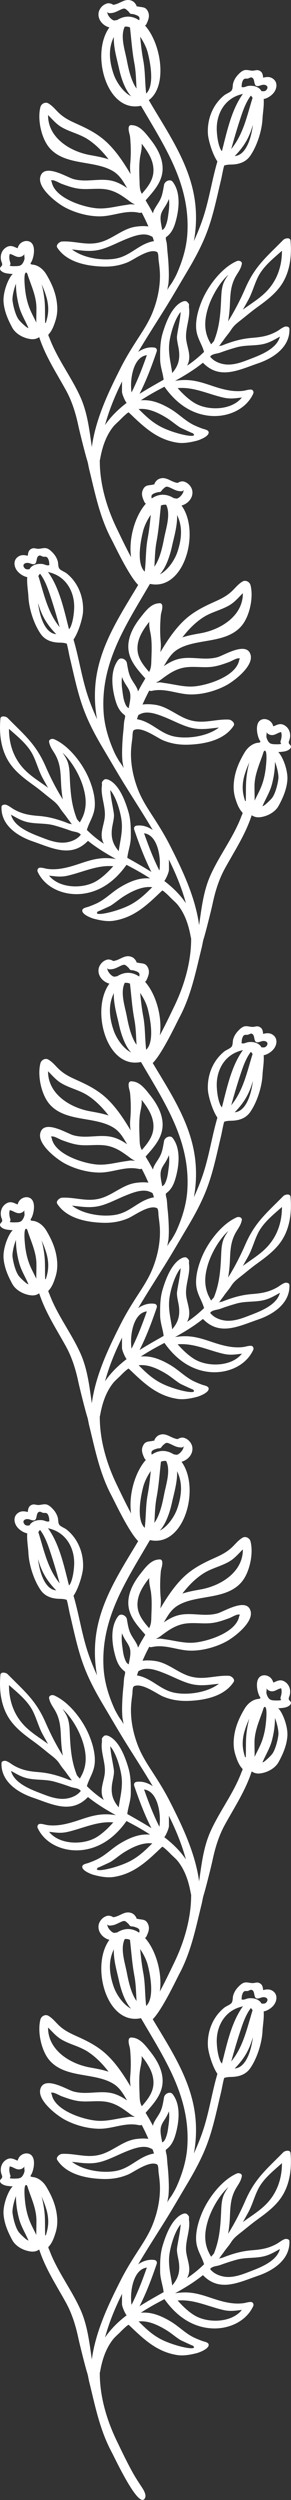 <?xml version="1.0" encoding="UTF-8" standalone="no"?><svg xmlns="http://www.w3.org/2000/svg" xmlns:xlink="http://www.w3.org/1999/xlink" fill="#ffffff" height="810.9" preserveAspectRatio="xMidYMid meet" version="1" viewBox="0.0 0.0 94.7 810.9" width="94.7" zoomAndPan="magnify"><rect x="0.0" y="0.0" width="94.7" height="810.9" fill="#333333" stroke="none"/><defs><clipPath id="a"><path d="M 0 620 L 94.672 620 L 94.672 810.871 L 0 810.871 Z M 0 620"/></clipPath><clipPath id="b"><path d="M 0 465 L 94.672 465 L 94.672 656 L 0 656 Z M 0 465"/></clipPath><clipPath id="c"><path d="M 0 310 L 94.672 310 L 94.672 501 L 0 501 Z M 0 310"/></clipPath><clipPath id="d"><path d="M 0 155 L 94.672 155 L 94.672 346 L 0 346 Z M 0 155"/></clipPath><clipPath id="e"><path d="M 0 0 L 94.672 0 L 94.672 191 L 0 191 Z M 0 0"/></clipPath></defs><g><g clip-path="url(#a)" id="change1_2"><path d="M 80.594 737.07 C 78.559 737.855 76.398 738.582 74.191 738.562 C 72.145 738.543 69.645 737.684 68.383 735.973 C 69.059 735.031 70.59 735.07 71.594 734.707 C 73.375 734.055 75.227 733.449 77.051 732.945 C 79.758 732.199 82.547 732.504 85.285 731.98 C 87.668 731.535 89.258 730.477 91.094 729.488 C 90.016 733.711 84.074 735.723 80.594 737.07 Z M 67.707 720.156 C 68.754 716.785 71.195 712.258 74.305 709.402 C 73.676 710.363 73.016 711.328 72.66 712.355 C 72.055 714.105 72.031 715.961 71.945 717.781 C 71.727 722.52 71.371 726.586 69.617 730.953 C 69.316 731.309 69 731.645 68.691 731.996 C 68.254 731.172 67.754 730.406 67.328 729.051 C 66.379 726.051 66.801 723.074 67.707 720.156 Z M 58.254 734.141 C 58.598 737.188 57.824 739.215 56.043 741.32 C 55.605 738.016 54.672 734.977 55.113 731.383 C 55.414 728.953 56.699 724.004 58.789 721.484 C 58.719 723.824 57.551 728.605 57.582 729.773 C 57.625 731.281 58.09 732.656 58.254 734.141 Z M 72.492 749.227 C 75.012 749.832 76.684 749.449 78.719 749.246 C 75.359 753.402 67.953 753.582 63.637 751.211 C 61.676 750.137 59.547 748.172 57.809 746.184 C 62.973 745.762 67.461 748.023 72.492 749.227 Z M 54.285 755.883 C 55.832 756.84 57.258 758.133 58.762 759.039 C 58.789 759.059 63.043 761.062 62.758 760.812 C 65.086 762.898 56.07 760.906 51.75 758.426 C 48.953 756.82 47.156 754.992 45.113 752.988 C 47.992 752.656 51.043 753.879 54.285 755.883 Z M 42.648 745.551 C 42.574 742.43 43.566 736.055 47.793 735.508 C 46.336 739.664 44.793 743.656 42.82 747.582 C 42.707 747.16 42.672 746.594 42.648 745.551 Z M 34.172 758.207 C 35.488 753.344 37.441 748.617 39.723 744.02 C 39.684 745.094 39.703 746.195 39.699 747.332 C 39.699 748.195 40.781 750.586 41.215 750.98 C 38.516 753.047 36.105 755.363 34.172 758.207 Z M 14.914 725.043 C 14.844 725.043 14.77 725.066 14.695 725.074 C 14.586 722.613 14.73 720.395 14.516 717.961 C 14.387 716.496 13.965 713.816 13.496 712.449 C 14.184 713.809 15.051 716.18 15.375 717.703 C 15.992 720.594 15.668 722.711 14.914 725.043 Z M 11.812 724.934 C 11.105 723.418 10.277 721.945 9.656 720.395 C 8.832 718.328 8.363 716.133 8.141 713.922 C 8.086 713.375 7.57 708.609 8.535 708.723 C 8.871 708.754 9.043 709.547 9.121 709.789 C 9.297 710.324 9.488 710.852 9.68 711.383 C 10.734 714.27 11.844 717.113 11.859 720.234 C 11.867 721.773 11.801 723.359 11.812 724.934 Z M 8.543 726.352 C 8.055 725.992 6.402 724.52 5.906 723.719 C 4.965 722.215 4.309 719.629 4.078 717.84 C 3.934 716.707 4.441 714.254 5.191 712.324 C 5.195 714.801 5.535 717.156 6.203 719.684 C 6.867 722.195 8.285 724.387 9.277 726.758 C 9.027 726.656 8.781 726.531 8.543 726.352 Z M 3.145 706.504 C 3.355 706.227 3.469 705.918 3.367 705.605 C 3.176 705.027 3.027 704.41 3.027 703.793 C 3.016 703.402 3.074 703.027 3.188 702.664 C 3.242 702.684 3.258 702.691 3.359 702.723 C 4.332 702.922 5.031 703.629 6.094 703.668 C 6.809 703.691 7.695 703.309 7.98 702.59 C 7.777 703.098 8.078 703.84 7.953 704.387 C 7.828 704.926 7.574 705.469 7.234 705.91 C 6.648 706.684 5.645 706.621 4.758 706.645 C 4.242 706.656 3.652 706.656 3.145 706.504 Z M 48.613 698.875 C 44.566 700.184 42.082 703.414 37.559 704.199 C 33.395 704.922 27.184 704.094 23.418 701.211 C 26.66 701.535 29.641 702.176 33.273 701.074 C 35.973 700.258 38.48 698.883 41.098 697.84 C 43.27 696.977 46.43 695.715 48.77 696.723 C 48.996 696.824 49.477 697.016 49.652 697.188 C 49.75 697.285 50.082 698.52 50.117 698.52 C 49.648 698.586 49.152 698.699 48.613 698.875 Z M 45.852 682.559 C 45.426 681.473 45.453 680.332 45.41 679.191 C 45.324 676.711 45.211 674.172 45.52 671.703 C 45.734 670.078 46.277 668.539 46.078 666.891 C 47.441 668.559 48.574 670.328 49.199 671.875 C 50.012 673.887 50.234 676.062 49.5 678.129 C 48.812 680.062 47.477 681.66 46.148 683.184 C 46.035 682.98 45.938 682.77 45.852 682.559 Z M 43.633 686.621 C 43.25 686.648 42.871 686.555 42.488 686.574 C 42.051 686.602 41.57 686.715 41.125 686.773 C 40.074 686.914 39.031 687.102 37.988 687.297 C 35.906 687.676 33.793 688.047 31.668 687.887 C 27.293 687.57 18.012 684.695 16.863 679.504 C 16.602 678.301 15.992 678.926 16.941 678.762 C 17.672 678.645 19.371 679.688 20.078 679.945 C 22.195 680.715 24.211 681.434 26.473 681.586 C 29.027 681.758 31.527 681.355 34.074 681.66 C 35.969 681.883 37.723 682.602 39.34 683.598 C 40.156 684.109 40.938 684.668 41.715 685.23 C 42.395 685.723 43.098 686.344 43.914 686.582 C 43.82 686.602 43.723 686.613 43.633 686.621 Z M 29.355 670.621 C 22.578 669.406 15.562 664.824 15.641 657.629 C 17.043 659.008 18.305 660.562 20.094 661.586 C 22.973 663.234 25.996 663.75 28.816 665.645 C 31.344 667.348 33.457 669.543 35.336 671.98 C 33.469 671.359 31.512 671.008 29.355 670.621 Z M 52.316 690.203 C 52.547 688.832 53.418 687.855 54.082 686.699 C 54.449 686.055 54.734 685.441 54.98 684.836 C 55.145 686.215 55.078 687.625 54.906 688.867 C 54.715 690.246 54.605 691.57 54.148 692.902 C 53.711 694.172 53.328 694.746 52.699 694.902 C 52.719 694.797 52.746 694.691 52.727 694.578 C 52.48 693.195 52.078 691.625 52.316 690.203 Z M 45.605 632.215 C 46.781 633.883 47.684 635.852 48.066 637.301 C 48.848 640.297 50.406 647.984 47.57 650.656 C 47.125 647.066 47.301 643.484 46.617 639.875 C 46.137 637.328 45.863 634.781 45.605 632.215 Z M 45.301 626.902 C 43.25 625.508 40.879 625.199 38.367 626.664 C 38.285 626.719 38.215 626.777 38.133 626.824 C 37.949 626.816 37.734 626.844 37.488 626.922 C 36.574 627.207 35.191 625.543 35.008 624.738 C 34.723 623.504 34.797 624.594 35.664 624.574 C 37.062 624.551 37.703 624.176 38.977 623.57 C 40.645 622.766 40.656 622.988 41.801 624.023 C 42.039 624.234 42.09 624.52 42.398 624.711 C 42.738 624.93 43.094 624.805 43.438 624.902 C 45.086 625.379 45.645 625.699 45.301 626.902 Z M 41.246 639.711 C 40.629 636.531 39.07 632.035 40.598 628.949 C 41.172 628.875 41.742 628.961 42.301 629.199 C 42.746 633.113 43 636.992 43.73 640.859 C 44.246 643.59 44.266 646.309 44.438 649.035 C 42.539 646.434 41.715 642.117 41.246 639.711 Z M 37 644.434 C 35.641 640.508 35.113 636.297 36.977 632.438 C 37 632.387 37.027 632.352 37.051 632.301 C 36.906 635.684 38.07 639.508 38.699 642.383 C 39.285 645.09 40.48 649.133 42.672 651.551 C 39.965 650.156 37.82 646.797 37 644.434 Z M 70.551 662.801 C 70.277 657.738 72.73 652.781 77.738 651.133 C 78.195 650.98 78.641 650.848 79.059 650.762 C 75.27 655.949 73.785 663.297 72.215 669.371 C 71.98 669.043 71.793 668.773 71.762 668.707 C 70.98 667.031 70.652 664.652 70.551 662.801 Z M 78.668 647.688 C 78.711 647.312 78.805 646.938 78.957 646.586 C 79.266 645.855 79.676 645.75 80.324 645.812 C 80.902 645.875 81.402 645.301 81.887 645.43 C 83.266 645.82 82.207 648.547 84.09 648.203 C 84.555 648.117 85.16 647.84 85.621 647.801 C 86.758 647.723 87.574 648.527 86.641 649.535 C 86.242 649.973 85.664 649.945 85.059 649.848 C 84.938 649.648 84.832 649.445 84.676 649.285 C 83.863 648.434 82.719 648.137 81.578 648.133 C 81.008 648.125 80.539 648.203 80.016 648.402 C 79.551 648.578 79.094 648.699 78.598 648.52 C 78.652 648.297 78.637 648.086 78.652 647.859 C 78.656 647.809 78.664 647.746 78.668 647.688 Z M 76.375 670.938 C 78.672 668.594 80.387 666.199 81.586 662.973 C 81.859 662.246 82.059 661.52 82.297 660.793 C 81.805 664.945 80.137 670.641 76.375 670.938 Z M 75.246 668.66 C 76.145 665.406 77.09 662.172 78.145 658.973 C 79.016 656.332 79.934 653.547 81.637 651.316 C 81.848 651.527 82.047 651.773 82.219 652.109 C 82.188 652.168 82.137 652.223 82.117 652.297 C 80.34 658.082 79.113 663.961 75.246 668.66 Z M 80.672 717.828 C 82.07 715.34 82.668 712.793 83.906 710.254 C 85.59 706.789 88.816 704.242 91.758 701.641 C 91.762 706.637 90.199 711.348 86.535 715.023 C 84.266 717.301 81.551 718.879 79.039 720.758 C 79.582 719.781 80.129 718.797 80.672 717.828 Z M 92.562 726.309 C 91.484 726.77 90.996 727.293 89.988 727.844 C 87.293 729.324 84.906 729.668 81.934 729.902 C 80.016 730.047 78.129 730.426 76.285 730.961 C 75.359 731.23 74.449 731.543 73.543 731.871 C 73.121 732.023 72.703 732.199 72.281 732.352 C 71.906 732.484 71.441 732.465 71.105 732.684 C 71.527 732.41 71.703 731.98 72 731.598 C 72.332 731.172 72.641 730.77 72.953 730.312 C 73.68 729.27 74.551 728.336 75.23 727.258 C 76.25 725.641 77.637 724.742 79.078 723.582 C 80.574 722.383 82.027 721.172 83.582 720.047 C 86.691 717.801 89.82 715.512 91.883 712.207 C 94.414 708.133 94.98 703.059 94.539 698.34 C 94.434 697.215 92.719 697.582 92.199 698.109 C 86.617 703.758 82.98 706.617 79.82 713.863 C 78.266 717.426 76.41 721.074 74.238 724.547 C 74.492 723.027 74.684 721.477 74.777 719.797 C 74.957 716.422 74.883 713.445 76.516 710.316 C 77.34 708.742 78.309 707.777 78.688 705.949 C 78.879 705.039 77.73 704.703 77.066 704.992 C 72.211 707.117 67.84 712.867 65.797 717.645 C 64.645 720.344 63.711 723.484 63.816 726.438 C 63.934 729.758 65.594 731.605 66.41 734.438 C 64.691 736.121 62.852 737.625 60.883 738.918 C 61.086 738.508 61.273 738.086 61.395 737.637 C 62.047 735.195 60.898 732.879 60.598 730.473 C 60.176 727.039 61.961 723.516 61.523 720.203 C 61.379 719.121 61.871 719.133 60.879 718.203 C 60.418 717.77 59.656 718.008 59.176 718.238 C 55.797 719.859 53.852 725.266 52.883 728.551 C 52.094 731.242 52.09 734.02 52.113 736.805 C 52.133 739.188 52.996 741.195 53.254 743.473 C 50.531 745.008 47.891 746.492 45.402 748.062 C 47.652 743.629 49.332 739.148 50.969 734.398 C 51.199 733.723 50.938 733.133 50.18 733.031 C 48.289 732.781 46.508 733.402 44.961 734.457 C 47.73 729.785 50.656 725.258 53.402 720.879 C 56.035 716.688 58.5 712.398 61.039 708.141 C 63.441 704.113 65.68 699.984 67.348 695.59 C 67.574 694.988 67.789 694.387 67.996 693.781 C 69.145 690.41 69.988 686.945 70.801 683.473 C 71.203 681.754 71.594 680.023 72.012 678.297 C 72.098 677.949 72.82 674.047 72.996 673.984 C 73.723 673.746 74.379 673.688 75.145 673.676 C 77.66 673.648 79.953 672.969 81.434 670.84 C 83.672 667.625 85.27 662.574 85.434 658.664 C 85.5 657.113 85.977 654.598 85.809 652.434 C 86.211 652.348 86.598 652.227 86.969 652.043 C 88.258 651.418 89.426 650.359 89.824 648.941 C 90.141 647.836 89.91 646.691 88.977 645.945 C 87.867 645.062 86.781 645.242 85.625 645.504 C 85.543 644.547 85.402 643.645 84.355 643.195 C 83.59 642.863 83.055 643.207 82.328 643.234 C 81.43 643.273 80.562 642.891 79.656 643.051 C 78.75 643.207 77.891 644.086 77.297 644.746 C 76.656 645.453 76.176 646.297 75.898 647.215 C 75.66 648.008 75.832 649.113 75.332 649.707 C 74.836 650.297 73.621 650.703 72.984 651.215 C 72.27 651.785 71.613 652.441 71.023 653.145 C 68.574 656.09 67.422 659.977 67.664 663.781 C 67.77 665.422 68.91 669.926 70.75 672.68 C 69.137 678.156 68.273 683.754 66.625 689.297 C 65.652 692.562 64.43 695.578 63.098 698.512 C 63.699 695.16 63.957 691.656 63.676 687.855 C 62.699 674.598 54.895 663.883 48.422 652.797 C 54.555 648.316 52.566 634.629 47.207 628.605 C 47.402 628.453 47.578 628.281 47.672 628.062 C 48.301 626.691 48.863 625.402 48.074 623.895 C 47.316 622.441 46.277 622.738 44.902 622.43 C 43.684 622.152 45.027 622.805 44.008 621.457 C 43.551 620.859 43.047 620.539 42.332 620.383 C 40.66 620.008 39.348 621.156 37.859 621.637 C 36.363 622.109 37.059 621.695 35.789 621.426 C 35.203 621.301 34.812 621.398 34.266 621.645 C 33.176 622.137 32.238 623.312 32.078 624.527 C 31.785 626.762 33.562 628.672 35.602 629.203 C 29.402 637.652 34.656 657.051 45.883 654.609 C 53.535 667.742 61.949 680.023 60.973 696.07 C 60.699 700.605 59.395 704.926 57.531 709.125 C 57.086 710.121 56.535 711.059 55.977 711.996 C 55.676 712.496 54.484 713.902 54.531 714.508 C 54.461 713.609 54.773 712.898 54.844 712.02 C 54.934 710.891 54.965 709.758 54.938 708.621 C 54.887 706.504 54.766 704.418 54.531 702.312 C 54.418 701.289 54.395 700.262 54.262 699.246 C 54.195 698.742 54.008 698.234 53.961 697.742 C 53.918 697.266 54 697.277 54.371 696.98 C 55.75 695.887 56.5 694.367 57.008 692.707 C 58.234 688.668 59 682.867 56.184 679.266 C 55.379 678.234 53.613 679.086 53.398 680.223 C 53.074 681.938 52.898 683.555 52.094 685.137 C 51.492 686.316 50.625 687.367 50.062 688.57 C 49.918 688.879 49.859 689.195 49.766 689.508 C 49.211 688.438 48.629 687.387 48.008 686.363 C 47.801 686.02 47.59 685.652 47.383 685.297 C 50.781 681.461 54.074 677.887 52.531 672.125 C 51.879 669.676 50.473 667.438 48.914 665.473 C 47.488 663.672 45.703 661.176 43.23 660.934 C 42.832 660.895 42.469 660.793 42.16 661.078 C 41.812 661.402 41.832 662.008 41.871 662.445 C 41.945 663.27 42.281 664.066 42.355 664.906 C 42.609 667.82 42.637 670.621 42.371 673.535 C 42.266 674.656 42.348 675.738 42.5 676.801 C 40.23 672.977 37.75 669.273 34.734 666.449 C 32.141 664.016 29.219 662.418 26.035 660.961 C 23.625 659.852 21.422 658.992 19.387 657.152 C 18.098 655.988 17.262 654.742 15.742 653.844 C 14.742 653.254 13.438 653.957 13.156 655.031 C 12.133 658.934 13.406 665.035 16.012 668.164 C 19.527 672.375 25.441 672.672 30.438 673.66 C 32.598 674.09 34.793 674.652 36.715 675.781 C 38.977 677.105 40.066 679.113 41.371 681.305 C 39.863 680.281 38.277 679.391 36.508 678.969 C 32.355 677.977 28.102 679.602 23.816 678.367 C 21.75 677.773 14.332 673.121 13.125 677.648 C 12.141 681.344 18.52 686.141 20.961 687.473 C 24.324 689.309 28.586 690.48 32.441 690.48 C 36.824 690.48 40.844 688.305 45.301 689.328 C 45.574 689.387 45.848 689.328 46.105 689.227 C 46.902 690.691 47.621 692.219 48.293 693.754 C 47.055 693.59 45.672 693.609 44.133 693.836 C 40.016 694.441 36.887 697.617 32.91 698.797 C 28.367 700.148 24.605 698.414 20.184 698.633 C 19.398 698.672 18.07 699.746 18.648 700.637 C 21.688 705.309 28.02 706.578 33.27 706.77 C 36.238 706.883 38.992 706.473 41.727 705.305 C 43.617 704.492 48.598 700.758 51.094 702.035 C 51.605 702.309 51.535 704.094 51.605 704.609 C 51.84 706.359 52.066 708.082 52.059 709.852 C 52.051 713.758 51.203 717.645 49.797 721.277 C 48.363 724.973 46.188 728.082 44.066 731.395 C 42.43 733.957 40.848 736.555 39.465 739.266 C 35.324 747.391 31.117 756.188 29.883 765.32 C 29.082 759.797 28.473 754.219 26.156 749.078 C 24 744.301 21.02 739.973 18.574 735.348 C 17.945 734.16 17.352 732.961 16.816 731.727 C 16.555 731.109 16.305 730.5 16.07 729.871 C 15.988 729.645 15.73 729.219 15.738 728.988 C 15.742 728.715 16.023 728.531 16.176 728.34 C 17.125 727.125 17.664 725.582 18.113 724.102 C 18.598 722.512 18.727 720.883 18.586 719.234 C 18.273 715.559 16.984 712.527 15.125 709.387 C 14.27 707.941 12.988 706.723 11.344 706.262 C 10.984 706.16 10.594 706.168 10.246 706.07 C 9.652 705.902 10.066 705.559 10.273 705.152 C 11.098 703.508 11.812 699.441 9.469 698.613 C 8.441 698.25 7.254 698.617 6.516 699.383 C 6.094 699.824 5.891 700.32 5.73 700.844 C 4.496 700.34 3.426 699.602 1.914 700.605 C 0.453 701.574 -0.031 703.336 0.406 704.965 C 0.535 705.469 0.934 706.016 0.566 706.504 C 0.266 706.906 -0.188 707.164 0.082 707.777 C 0.328 708.34 1.176 708.727 1.73 708.875 C 2.129 708.98 2.539 709.047 2.949 709.078 C 3.121 709.09 4.059 709.23 4.168 709.098 C 3.902 709.426 3.629 709.73 3.395 710.102 C 2.07 712.191 0.98 715.684 1.156 718.184 C 1.371 721.246 2.613 724.051 4.008 726.605 C 5.07 728.551 7.484 729.957 9.945 730.285 C 11.148 730.445 12.023 730.16 12.758 729.645 C 14.836 735.953 18.273 741.102 21.469 746.883 C 23.441 750.461 24.645 754.375 25.488 758.352 C 25.883 760.23 27.773 767.801 28.379 769.656 C 28.68 770.594 28.793 771.59 29.027 772.539 C 30.977 780.418 32.457 788.145 36.375 795.43 C 37.391 797.324 44.582 812.715 46.863 810.688 C 48.004 809.676 46.805 807.758 46.176 806.793 C 45.207 805.309 44.219 803.844 43.34 802.285 C 41.387 798.801 39.668 795.191 37.934 791.598 C 34.672 784.82 32.418 777.152 32.473 769.543 C 32.5 769.469 32.551 769.406 32.562 769.324 C 32.98 766.918 33.625 764.441 34.691 762.191 C 35.242 761.023 35.91 759.91 36.703 758.891 C 37.512 757.852 38.535 757.09 39.414 756.148 C 39.605 755.941 41.691 753.883 41.906 754.09 C 46.609 758.574 50.91 762.84 57.695 763.887 C 59.75 764.203 62.031 763.77 64.027 763.262 C 64.926 763.031 68.203 761.801 67.887 760.41 C 67.723 759.703 66.426 759.539 65.855 759.328 C 64.961 759 64.07 758.648 63.211 758.246 C 60.371 756.914 58.203 754.562 55.5 752.961 C 53.547 751.805 51.441 750.781 49.203 750.336 C 47.996 750.09 46.887 750.07 45.824 750.156 C 47.684 748.934 49.672 747.773 51.828 746.633 C 52.387 746.336 52.949 746.031 53.512 745.734 C 57.074 750.801 61.949 754.562 68.219 755.176 C 73.84 755.73 79.926 753.309 82.398 748.031 C 82.676 747.445 82.336 746.656 81.609 746.664 C 80.648 746.672 80.008 746.977 79.086 747.082 C 75.359 747.531 71.789 746.395 68.277 745.215 C 64.223 743.855 61.266 743.129 56.965 743.855 C 60.129 742.098 63.234 740.219 66.043 737.961 C 71.477 743.609 77.738 740.293 84.016 738.145 C 88.902 736.477 94.391 732.938 94.188 726.953 C 94.164 726.215 93.062 726.098 92.562 726.309"/></g><g clip-path="url(#b)" id="change1_3"><path d="M 14.078 581.996 C 16.113 582.781 18.277 583.508 20.484 583.48 C 22.531 583.461 25.031 582.605 26.293 580.895 C 25.617 579.949 24.086 579.996 23.082 579.629 C 21.301 578.98 19.449 578.375 17.621 577.871 C 14.914 577.129 12.129 577.422 9.391 576.91 C 7.008 576.461 5.418 575.402 3.582 574.406 C 4.66 578.633 10.602 580.652 14.078 581.996 Z M 26.969 565.078 C 25.922 561.707 23.48 557.18 20.371 554.32 C 21 555.285 21.66 556.246 22.016 557.277 C 22.621 559.031 22.645 560.883 22.727 562.707 C 22.949 567.445 23.305 571.512 25.059 575.871 C 25.355 576.234 25.672 576.57 25.98 576.922 C 26.422 576.09 26.922 575.324 27.348 573.973 C 28.293 570.969 27.875 567.992 26.969 565.078 Z M 36.418 579.059 C 36.078 582.109 36.852 584.133 38.637 586.238 C 39.07 582.941 40.004 579.898 39.562 576.309 C 39.266 573.875 37.977 568.926 35.887 566.402 C 35.953 568.754 37.129 573.523 37.094 574.699 C 37.051 576.211 36.586 577.582 36.418 579.059 Z M 22.184 594.152 C 19.66 594.754 17.992 594.379 15.957 594.164 C 19.316 598.328 26.719 598.5 31.039 596.133 C 33 595.055 35.129 593.09 36.863 591.109 C 31.703 590.688 27.219 592.949 22.184 594.152 Z M 40.391 600.805 C 38.84 601.766 37.418 603.055 35.914 603.965 C 35.887 603.984 31.633 605.988 31.918 605.734 C 29.59 607.816 38.605 605.832 42.926 603.352 C 45.723 601.742 47.516 599.914 49.559 597.914 C 46.684 597.586 43.633 598.797 40.391 600.805 Z M 52.027 590.469 C 52.102 587.355 51.109 580.973 46.883 580.426 C 48.34 584.59 49.883 588.574 51.855 592.508 C 51.969 592.086 52.004 591.52 52.027 590.469 Z M 60.504 603.133 C 59.188 598.27 57.234 593.547 54.949 588.938 C 54.992 590.02 54.973 591.117 54.977 592.258 C 54.98 593.117 53.895 595.512 53.461 595.902 C 56.16 597.973 58.57 600.281 60.504 603.133 Z M 79.758 569.969 C 79.832 569.961 79.906 569.992 79.98 569.992 C 80.09 567.539 79.945 565.316 80.16 562.879 C 80.285 561.422 80.711 558.742 81.18 557.371 C 80.492 558.734 79.625 561.105 79.297 562.629 C 78.684 565.52 79.004 567.637 79.758 569.969 Z M 82.859 569.855 C 83.57 568.336 84.398 566.871 85.02 565.32 C 85.844 563.25 86.312 561.051 86.531 558.84 C 86.59 558.293 87.105 553.535 86.141 553.641 C 85.801 553.68 85.629 554.465 85.551 554.719 C 85.379 555.254 85.188 555.781 84.992 556.309 C 83.941 559.191 82.832 562.035 82.816 565.164 C 82.809 566.695 82.875 568.285 82.859 569.855 Z M 86.137 571.281 C 86.621 570.91 88.273 569.445 88.77 568.648 C 89.707 567.137 90.363 564.551 90.594 562.766 C 90.742 561.633 90.234 559.176 89.484 557.242 C 89.48 559.727 89.137 562.082 88.473 564.609 C 87.805 567.121 86.391 569.312 85.395 571.684 C 85.648 571.586 85.895 571.461 86.137 571.281 Z M 91.531 551.43 C 91.32 551.152 91.207 550.836 91.309 550.531 C 91.5 549.945 91.652 549.34 91.648 548.715 C 91.66 548.328 91.602 547.953 91.488 547.586 C 91.43 547.602 91.418 547.617 91.316 547.648 C 90.344 547.848 89.645 548.555 88.582 548.594 C 87.863 548.621 86.977 548.23 86.695 547.516 C 86.895 548.027 86.598 548.758 86.723 549.312 C 86.848 549.852 87.102 550.395 87.438 550.832 C 88.027 551.602 89.027 551.551 89.918 551.57 C 90.434 551.582 91.023 551.574 91.531 551.43 Z M 46.059 543.797 C 50.109 545.109 52.594 548.336 57.117 549.121 C 61.281 549.84 67.492 549.016 71.254 546.137 C 68.012 546.457 65.035 547.102 61.402 546 C 58.703 545.176 56.195 543.801 53.578 542.766 C 51.406 541.902 48.242 540.641 45.91 541.645 C 45.68 541.742 45.199 541.941 45.023 542.113 C 44.926 542.207 44.594 543.445 44.559 543.438 C 45.027 543.512 45.523 543.625 46.059 543.797 Z M 48.82 527.477 C 49.246 526.402 49.223 525.254 49.262 524.109 C 49.352 521.637 49.465 519.09 49.156 516.621 C 48.941 515.008 48.398 513.469 48.598 511.816 C 47.234 513.488 46.102 515.258 45.477 516.801 C 44.664 518.805 44.441 520.984 45.176 523.055 C 45.863 524.988 47.199 526.578 48.523 528.109 C 48.641 527.906 48.738 527.695 48.82 527.477 Z M 51.043 531.547 C 51.426 531.574 51.801 531.48 52.188 531.504 C 52.625 531.523 53.105 531.641 53.551 531.699 C 54.602 531.832 55.645 532.031 56.688 532.223 C 58.77 532.598 60.883 532.969 63.008 532.816 C 67.383 532.492 76.664 529.613 77.809 524.422 C 78.074 523.227 78.68 523.848 77.734 523.688 C 77.004 523.562 75.305 524.613 74.598 524.871 C 72.48 525.641 70.465 526.355 68.203 526.508 C 65.648 526.684 63.148 526.281 60.598 526.586 C 58.703 526.809 56.953 527.531 55.34 528.527 C 54.52 529.027 53.738 529.59 52.957 530.156 C 52.285 530.645 51.574 531.27 50.762 531.504 C 50.855 531.527 50.949 531.543 51.043 531.547 Z M 65.316 515.547 C 72.098 514.324 79.113 509.754 79.035 502.551 C 77.633 503.926 76.371 505.488 74.582 506.512 C 71.699 508.16 68.68 508.676 65.863 510.57 C 63.332 512.266 61.219 514.465 59.34 516.898 C 61.207 516.277 63.168 515.93 65.316 515.547 Z M 42.359 535.133 C 42.129 533.758 41.258 532.781 40.59 531.621 C 40.223 530.98 39.938 530.367 39.695 529.762 C 39.531 531.133 39.594 532.551 39.77 533.785 C 39.965 535.164 40.07 536.496 40.527 537.824 C 40.965 539.098 41.344 539.672 41.973 539.824 C 41.957 539.719 41.93 539.617 41.949 539.508 C 42.195 538.113 42.598 536.543 42.359 535.133 Z M 49.07 477.141 C 47.891 478.809 46.992 480.77 46.609 482.227 C 45.828 485.223 44.266 492.91 47.102 495.578 C 47.551 491.988 47.379 488.41 48.059 484.801 C 48.539 482.254 48.812 479.699 49.07 477.141 Z M 49.375 471.828 C 51.426 470.438 53.797 470.129 56.309 471.59 C 56.391 471.637 56.461 471.695 56.543 471.75 C 56.727 471.742 56.941 471.77 57.184 471.84 C 58.102 472.125 59.484 470.465 59.668 469.664 C 59.953 468.422 59.879 469.512 59.012 469.5 C 57.613 469.473 56.977 469.102 55.699 468.488 C 54.031 467.691 54.016 467.914 52.871 468.945 C 52.637 469.164 52.586 469.441 52.277 469.637 C 51.934 469.855 51.578 469.73 51.238 469.828 C 49.59 470.305 49.031 470.621 49.375 471.828 Z M 53.43 484.637 C 54.047 481.457 55.605 476.965 54.078 473.875 C 53.504 473.801 52.93 473.879 52.371 474.125 C 51.93 478.031 51.676 481.91 50.945 485.777 C 50.43 488.516 50.41 491.234 50.238 493.953 C 52.137 491.359 52.957 487.039 53.43 484.637 Z M 57.676 489.355 C 59.035 485.43 59.562 481.227 57.699 477.363 C 57.676 477.312 57.648 477.273 57.625 477.227 C 57.766 480.613 56.605 484.426 55.977 487.305 C 55.387 490.016 54.195 494.055 52 496.477 C 54.711 495.082 56.855 491.723 57.676 489.355 Z M 24.125 507.727 C 24.398 502.664 21.945 497.711 16.934 496.055 C 16.477 495.902 16.035 495.777 15.613 495.691 C 19.402 500.871 20.891 508.223 22.461 514.297 C 22.695 513.969 22.883 513.691 22.914 513.625 C 23.695 511.957 24.023 509.574 24.125 507.727 Z M 16.008 492.613 C 15.965 492.238 15.867 491.863 15.719 491.512 C 15.41 490.781 14.996 490.676 14.352 490.734 C 13.773 490.793 13.273 490.219 12.785 490.359 C 11.406 490.746 12.469 493.465 10.586 493.129 C 10.117 493.043 9.516 492.762 9.055 492.727 C 7.918 492.648 7.102 493.445 8.031 494.465 C 8.434 494.898 9.012 494.871 9.617 494.766 C 9.738 494.574 9.844 494.371 9.996 494.207 C 10.812 493.359 11.957 493.059 13.098 493.051 C 13.668 493.051 14.137 493.121 14.66 493.328 C 15.125 493.504 15.582 493.625 16.074 493.441 C 16.023 493.223 16.035 493.012 16.023 492.785 C 16.02 492.727 16.012 492.676 16.008 492.613 Z M 18.301 515.855 C 16.004 513.512 14.289 511.117 13.09 507.898 C 12.82 507.172 12.617 506.445 12.379 505.719 C 12.871 509.871 14.539 515.559 18.301 515.855 Z M 19.426 513.586 C 18.527 510.332 17.59 507.094 16.531 503.891 C 15.66 501.258 14.742 498.477 13.039 496.238 C 12.828 496.449 12.629 496.691 12.457 497.035 C 12.488 497.094 12.535 497.148 12.559 497.215 C 14.336 503.004 15.562 508.883 19.426 513.586 Z M 14.004 562.754 C 12.605 560.266 12.008 557.715 10.77 555.172 C 9.082 551.715 5.859 549.16 2.918 546.562 C 2.91 551.562 4.473 556.273 8.141 559.949 C 10.406 562.227 13.125 563.797 15.637 565.684 C 15.09 564.699 14.547 563.719 14.004 562.754 Z M 2.113 571.234 C 3.191 571.688 3.68 572.211 4.684 572.766 C 7.383 574.25 9.77 574.594 12.746 574.824 C 14.656 574.977 16.547 575.344 18.387 575.887 C 19.312 576.148 20.227 576.461 21.133 576.789 C 21.555 576.949 21.973 577.129 22.395 577.277 C 22.77 577.41 23.234 577.383 23.57 577.602 C 23.152 577.332 22.973 576.91 22.676 576.527 C 22.344 576.098 22.035 575.688 21.723 575.238 C 20.996 574.195 20.125 573.254 19.445 572.176 C 18.426 570.562 17.039 569.672 15.598 568.508 C 14.105 567.309 12.648 566.094 11.09 564.973 C 7.984 562.727 4.855 560.438 2.793 557.125 C 0.262 553.055 -0.305 547.984 0.137 543.27 C 0.246 542.133 1.957 542.504 2.477 543.031 C 8.059 548.68 11.695 551.535 14.855 558.781 C 16.41 562.344 18.262 565.996 20.438 569.465 C 20.18 567.953 19.992 566.402 19.898 564.719 C 19.715 561.344 19.793 558.367 18.16 555.246 C 17.336 553.66 16.367 552.703 15.984 550.879 C 15.797 549.961 16.945 549.629 17.609 549.922 C 22.465 552.039 26.836 557.785 28.879 562.57 C 30.031 565.27 30.961 568.41 30.859 571.367 C 30.738 574.68 29.082 576.531 28.266 579.355 C 29.98 581.039 31.824 582.547 33.793 583.84 C 33.59 583.43 33.402 583.012 33.281 582.562 C 32.629 580.121 33.777 577.801 34.074 575.398 C 34.5 571.961 32.715 568.438 33.152 565.129 C 33.297 564.047 32.805 564.055 33.793 563.125 C 34.258 562.695 35.02 562.934 35.5 563.164 C 38.875 564.781 40.824 570.184 41.789 573.473 C 42.586 576.164 42.59 578.941 42.562 581.734 C 42.539 584.109 41.68 586.121 41.422 588.391 C 44.141 589.934 46.785 591.414 49.273 592.984 C 47.023 588.551 45.344 584.07 43.707 579.324 C 43.473 578.652 43.738 578.051 44.496 577.953 C 46.391 577.707 48.168 578.32 49.715 579.379 C 46.945 574.711 44.023 570.184 41.273 565.805 C 38.641 561.613 36.172 557.316 33.637 553.066 C 31.234 549.043 28.992 544.906 27.328 540.508 C 27.102 539.91 26.887 539.309 26.68 538.703 C 25.531 535.328 24.684 531.863 23.875 528.402 C 23.473 526.672 23.082 524.941 22.664 523.219 C 22.578 522.871 21.855 518.965 21.68 518.91 C 20.953 518.672 20.297 518.609 19.531 518.602 C 17.016 518.574 14.723 517.887 13.242 515.766 C 11.004 512.551 9.406 507.496 9.238 503.59 C 9.176 502.039 8.699 499.516 8.863 497.352 C 8.465 497.273 8.078 497.148 7.707 496.969 C 6.418 496.336 5.25 495.281 4.852 493.867 C 4.535 492.754 4.77 491.613 5.699 490.871 C 6.809 489.988 7.891 490.16 9.051 490.426 C 9.137 489.473 9.273 488.562 10.32 488.113 C 11.086 487.793 11.617 488.129 12.348 488.16 C 13.246 488.195 14.113 487.812 15.02 487.969 C 15.926 488.129 16.781 489.012 17.379 489.664 C 18.02 490.379 18.496 491.223 18.777 492.141 C 19.016 492.926 18.844 494.039 19.344 494.633 C 19.84 495.223 21.055 495.629 21.691 496.141 C 22.406 496.715 23.062 497.359 23.652 498.066 C 26.102 501.016 27.254 504.902 27.012 508.711 C 26.906 510.34 25.766 514.848 23.926 517.605 C 25.543 523.082 26.402 528.68 28.047 534.215 C 29.023 537.488 30.246 540.496 31.578 543.438 C 30.973 540.082 30.719 536.586 31 532.781 C 31.977 519.52 39.781 508.801 46.254 497.715 C 40.121 493.242 42.109 479.555 47.469 473.523 C 47.273 473.371 47.102 473.199 47 472.988 C 46.371 471.609 45.809 470.332 46.602 468.82 C 47.363 467.367 48.398 467.656 49.77 467.348 C 50.988 467.07 49.648 467.73 50.668 466.379 C 51.125 465.777 51.629 465.469 52.344 465.301 C 54.016 464.926 55.328 466.082 56.816 466.555 C 58.312 467.039 57.617 466.621 58.887 466.344 C 59.473 466.219 59.863 466.32 60.41 466.57 C 61.5 467.062 62.438 468.238 62.594 469.445 C 62.887 471.691 61.113 473.598 59.07 474.133 C 65.273 482.578 60.016 501.973 48.789 499.539 C 41.141 512.664 32.723 524.941 33.703 540.996 C 33.977 545.523 35.281 549.852 37.145 554.043 C 37.586 555.039 38.141 555.984 38.699 556.914 C 39 557.414 40.191 558.82 40.145 559.434 C 40.211 558.531 39.902 557.824 39.832 556.941 C 39.742 555.812 39.711 554.676 39.738 553.543 C 39.789 551.426 39.91 549.344 40.145 547.234 C 40.258 546.219 40.281 545.188 40.414 544.164 C 40.48 543.664 40.668 543.156 40.715 542.66 C 40.762 542.188 40.676 542.199 40.305 541.91 C 38.926 540.812 38.172 539.297 37.668 537.633 C 36.441 533.59 35.676 527.785 38.492 524.191 C 39.297 523.16 41.062 524.012 41.277 525.148 C 41.598 526.855 41.777 528.473 42.582 530.062 C 43.184 531.238 44.051 532.297 44.613 533.488 C 44.758 533.797 44.816 534.113 44.91 534.434 C 45.465 533.363 46.047 532.309 46.664 531.289 C 46.875 530.941 47.082 530.578 47.293 530.223 C 43.895 526.387 40.602 522.812 42.145 517.051 C 42.797 514.602 44.203 512.363 45.762 510.391 C 47.188 508.59 48.973 506.102 51.445 505.859 C 51.84 505.82 52.207 505.715 52.512 505.996 C 52.863 506.32 52.844 506.93 52.805 507.363 C 52.73 508.195 52.391 508.992 52.32 509.832 C 52.066 512.746 52.039 515.539 52.305 518.465 C 52.41 519.586 52.328 520.66 52.176 521.723 C 54.441 517.902 56.926 514.195 59.941 511.367 C 62.535 508.941 65.457 507.344 68.637 505.879 C 71.051 504.77 73.25 503.918 75.289 502.07 C 76.574 500.91 77.414 499.672 78.93 498.773 C 79.93 498.176 81.238 498.879 81.52 499.953 C 82.543 503.859 81.27 509.965 78.664 513.086 C 75.148 517.301 69.234 517.598 64.242 518.59 C 62.074 519.016 59.879 519.578 57.965 520.699 C 55.695 522.031 54.609 524.039 53.305 526.23 C 54.812 525.207 56.398 524.309 58.168 523.887 C 62.32 522.898 66.574 524.52 70.859 523.293 C 72.93 522.699 80.348 518.047 81.551 522.566 C 82.535 526.27 76.156 531.066 73.715 532.395 C 70.352 534.227 66.09 535.402 62.234 535.402 C 57.848 535.41 53.832 533.23 49.375 534.246 C 49.102 534.312 48.828 534.254 48.57 534.148 C 47.773 535.621 47.055 537.137 46.379 538.68 C 47.621 538.512 49.004 538.535 50.543 538.762 C 54.66 539.367 57.789 542.535 61.766 543.715 C 66.305 545.07 70.066 543.34 74.488 543.559 C 75.277 543.598 76.605 544.672 76.027 545.559 C 72.988 550.234 66.656 551.496 61.406 551.695 C 58.438 551.801 55.684 551.398 52.949 550.23 C 51.059 549.418 46.074 545.676 43.578 546.965 C 43.066 547.227 43.141 549.023 43.07 549.535 C 42.832 551.285 42.609 553.004 42.613 554.777 C 42.625 558.684 43.473 562.57 44.879 566.207 C 46.309 569.902 48.488 573.008 50.605 576.316 C 52.246 578.875 53.824 581.48 55.207 584.195 C 59.352 592.316 63.559 601.105 64.793 610.246 C 65.594 604.723 66.199 599.141 68.52 594.008 C 70.676 589.23 73.656 584.895 76.102 580.273 C 76.73 579.086 77.324 577.879 77.855 576.645 C 78.121 576.039 78.371 575.418 78.602 574.797 C 78.688 574.566 78.945 574.145 78.938 573.906 C 78.934 573.645 78.652 573.457 78.5 573.262 C 77.551 572.047 77.008 570.504 76.559 569.031 C 76.078 567.441 75.949 565.809 76.09 564.152 C 76.398 560.477 77.691 557.457 79.551 554.316 C 80.406 552.871 81.684 551.648 83.332 551.188 C 83.688 551.09 84.078 551.094 84.43 550.996 C 85.023 550.824 84.609 550.488 84.402 550.07 C 83.574 548.434 82.863 544.363 85.207 543.531 C 86.234 543.168 87.422 543.547 88.16 544.309 C 88.582 544.746 88.785 545.246 88.941 545.77 C 90.18 545.266 91.246 544.527 92.758 545.523 C 94.223 546.496 94.707 548.262 94.27 549.895 C 94.137 550.387 93.742 550.941 94.105 551.426 C 94.406 551.828 94.859 552.086 94.594 552.699 C 94.348 553.266 93.5 553.652 92.945 553.801 C 92.547 553.906 92.137 553.965 91.727 553.996 C 91.555 554.012 90.617 554.156 90.512 554.023 C 90.773 554.348 91.047 554.652 91.281 555.02 C 92.605 557.113 93.695 560.609 93.52 563.105 C 93.305 566.164 92.062 568.977 90.668 571.531 C 89.605 573.473 87.191 574.883 84.727 575.215 C 83.527 575.371 82.652 575.082 81.914 574.574 C 79.844 580.883 76.398 586.027 73.207 591.809 C 71.23 595.387 70.027 599.297 69.188 603.277 C 68.789 605.16 66.898 612.723 66.297 614.582 C 65.996 615.52 65.883 616.516 65.648 617.461 C 63.699 625.344 62.219 633.066 58.301 640.355 C 57.285 642.242 50.094 657.633 47.809 655.605 C 46.672 654.598 47.871 652.684 48.5 651.719 C 49.469 650.234 50.457 648.77 51.332 647.207 C 53.289 643.723 55.004 640.113 56.738 636.516 C 60.004 629.738 62.254 622.07 62.203 614.469 C 62.172 614.398 62.125 614.332 62.109 614.254 C 61.691 611.836 61.047 609.363 59.984 607.113 C 59.43 605.945 58.766 604.836 57.973 603.812 C 57.16 602.777 56.141 602.02 55.258 601.066 C 55.07 600.871 52.984 598.812 52.77 599.016 C 48.066 603.504 43.766 607.766 36.98 608.809 C 34.926 609.125 32.645 608.695 30.648 608.18 C 29.75 607.957 26.473 606.723 26.789 605.336 C 26.953 604.625 28.25 604.461 28.82 604.254 C 29.715 603.926 30.602 603.574 31.465 603.164 C 34.305 601.84 36.473 599.484 39.176 597.887 C 41.129 596.727 43.234 595.703 45.473 595.254 C 46.676 595.016 47.789 594.996 48.852 595.074 C 46.988 593.859 45.004 592.699 42.848 591.559 C 42.289 591.262 41.727 590.957 41.164 590.66 C 37.598 595.73 32.723 599.484 26.457 600.105 C 20.836 600.652 14.75 598.23 12.277 592.957 C 12 592.363 12.34 591.586 13.066 591.586 C 14.027 591.59 14.668 591.895 15.59 592.008 C 19.316 592.449 22.891 591.312 26.398 590.141 C 30.449 588.773 33.406 588.055 37.711 588.773 C 34.547 587.02 31.438 585.137 28.633 582.883 C 23.199 588.535 16.941 585.215 10.66 583.066 C 5.773 581.395 0.285 577.859 0.488 571.883 C 0.512 571.137 1.609 571.016 2.113 571.234"/></g><g clip-path="url(#c)" id="change1_4"><path d="M 80.594 426.918 C 78.559 427.703 76.398 428.43 74.191 428.406 C 72.145 428.387 69.645 427.531 68.383 425.82 C 69.059 424.879 70.59 424.918 71.594 424.555 C 73.375 423.902 75.227 423.297 77.051 422.793 C 79.758 422.047 82.547 422.352 85.285 421.836 C 87.668 421.379 89.258 420.332 91.094 419.336 C 90.016 423.559 84.074 425.57 80.594 426.918 Z M 67.707 410.004 C 68.754 406.633 71.195 402.105 74.305 399.246 C 73.676 400.211 73.016 401.176 72.66 402.203 C 72.055 403.953 72.031 405.809 71.945 407.629 C 71.727 412.371 71.371 416.43 69.617 420.801 C 69.316 421.156 69 421.492 68.691 421.848 C 68.254 421.016 67.754 420.254 67.328 418.898 C 66.379 415.895 66.801 412.922 67.707 410.004 Z M 58.254 423.988 C 58.598 427.035 57.824 429.062 56.043 431.168 C 55.605 427.859 54.672 424.824 55.113 421.227 C 55.414 418.801 56.699 413.852 58.789 411.328 C 58.719 413.672 57.551 418.449 57.582 419.617 C 57.625 421.129 58.09 422.504 58.254 423.988 Z M 72.492 439.07 C 75.012 439.68 76.684 439.297 78.719 439.09 C 75.359 443.25 67.953 443.426 63.637 441.059 C 61.676 439.98 59.547 438.016 57.809 436.031 C 62.973 435.605 67.461 437.871 72.492 439.07 Z M 54.285 445.73 C 55.832 446.688 57.258 447.98 58.762 448.883 C 58.789 448.902 63.043 450.91 62.758 450.66 C 65.086 452.746 56.07 450.758 51.75 448.27 C 48.953 446.668 47.156 444.84 45.113 442.836 C 47.992 442.504 51.043 443.723 54.285 445.73 Z M 42.648 435.395 C 42.574 432.281 43.566 425.898 47.793 425.352 C 46.336 429.512 44.793 433.504 42.82 437.43 C 42.707 437.008 42.672 436.445 42.648 435.395 Z M 34.172 448.055 C 35.488 443.188 37.441 438.465 39.723 433.867 C 39.684 434.941 39.703 436.043 39.699 437.18 C 39.699 438.043 40.781 440.43 41.215 440.828 C 38.516 442.891 36.105 445.211 34.172 448.055 Z M 14.914 414.887 C 14.844 414.887 14.77 414.914 14.695 414.922 C 14.586 412.461 14.73 410.242 14.516 407.805 C 14.387 406.34 13.965 403.668 13.496 402.297 C 14.184 403.656 15.051 406.031 15.375 407.551 C 15.992 410.438 15.668 412.559 14.914 414.887 Z M 11.812 414.781 C 11.105 413.262 10.277 411.793 9.656 410.242 C 8.832 408.176 8.363 405.98 8.141 403.77 C 8.086 403.219 7.57 398.457 8.535 398.566 C 8.871 398.609 9.043 399.395 9.121 399.637 C 9.297 400.172 9.488 400.699 9.68 401.227 C 10.734 404.117 11.844 406.961 11.859 410.082 C 11.867 411.621 11.801 413.203 11.812 414.781 Z M 8.543 416.199 C 8.055 415.84 6.402 414.367 5.906 413.566 C 4.965 412.062 4.309 409.477 4.078 407.688 C 3.934 406.551 4.441 404.098 5.191 402.172 C 5.195 404.645 5.535 407.004 6.203 409.527 C 6.867 412.043 8.285 414.234 9.277 416.602 C 9.027 416.504 8.781 416.379 8.543 416.199 Z M 3.145 396.352 C 3.355 396.074 3.469 395.762 3.367 395.453 C 3.176 394.871 3.027 394.258 3.027 393.641 C 3.016 393.25 3.074 392.871 3.188 392.512 C 3.242 392.531 3.258 392.535 3.359 392.57 C 4.332 392.77 5.031 393.473 6.094 393.512 C 6.809 393.539 7.695 393.156 7.98 392.445 C 7.777 392.945 8.078 393.684 7.953 394.234 C 7.828 394.773 7.574 395.316 7.234 395.758 C 6.648 396.527 5.645 396.469 4.758 396.488 C 4.242 396.504 3.652 396.504 3.145 396.352 Z M 48.613 388.723 C 44.566 390.027 42.082 393.262 37.559 394.047 C 33.395 394.766 27.184 393.941 23.418 391.059 C 26.66 391.383 29.641 392.023 33.273 390.922 C 35.973 390.102 38.48 388.73 41.098 387.688 C 43.27 386.82 46.43 385.562 48.77 386.57 C 48.996 386.672 49.477 386.863 49.652 387.031 C 49.75 387.133 50.082 388.371 50.117 388.367 C 49.648 388.434 49.152 388.543 48.613 388.723 Z M 45.852 372.402 C 45.426 371.32 45.453 370.18 45.41 369.039 C 45.324 366.559 45.211 364.016 45.52 361.547 C 45.734 359.926 46.277 358.387 46.078 356.738 C 47.441 358.406 48.574 360.176 49.199 361.719 C 50.012 363.734 50.234 365.91 49.5 367.977 C 48.812 369.91 47.477 371.508 46.148 373.031 C 46.035 372.824 45.938 372.613 45.852 372.402 Z M 43.633 376.469 C 43.25 376.496 42.871 376.402 42.488 376.422 C 42.051 376.449 41.57 376.562 41.125 376.621 C 40.074 376.758 39.031 376.949 37.988 377.141 C 35.906 377.523 33.793 377.895 31.668 377.734 C 27.293 377.418 18.012 374.543 16.863 369.348 C 16.602 368.148 15.992 368.773 16.941 368.617 C 17.672 368.488 19.371 369.531 20.078 369.789 C 22.195 370.562 24.211 371.281 26.473 371.434 C 29.027 371.605 31.527 371.203 34.074 371.508 C 35.969 371.73 37.723 372.449 39.34 373.445 C 40.156 373.953 40.938 374.516 41.715 375.074 C 42.395 375.57 43.098 376.191 43.914 376.43 C 43.82 376.449 43.723 376.461 43.633 376.469 Z M 29.355 360.465 C 22.578 359.254 15.562 354.672 15.641 347.473 C 17.043 348.852 18.305 350.41 20.094 351.434 C 22.973 353.082 25.996 353.598 28.816 355.492 C 31.344 357.191 33.457 359.391 35.336 361.824 C 33.469 361.203 31.512 360.855 29.355 360.465 Z M 52.316 380.051 C 52.547 378.68 53.418 377.711 54.082 376.547 C 54.449 375.902 54.734 375.285 54.98 374.688 C 55.145 376.059 55.078 377.473 54.906 378.711 C 54.715 380.09 54.605 381.418 54.148 382.75 C 53.711 384.02 53.328 384.594 52.699 384.75 C 52.719 384.645 52.746 384.539 52.727 384.426 C 52.48 383.039 52.078 381.469 52.316 380.051 Z M 45.605 322.066 C 46.781 323.73 47.684 325.695 48.066 327.148 C 48.848 330.145 50.406 337.832 47.57 340.504 C 47.125 336.914 47.301 333.332 46.617 329.723 C 46.137 327.176 45.863 324.629 45.605 322.066 Z M 45.301 316.75 C 43.25 315.355 40.879 315.047 38.367 316.512 C 38.285 316.562 38.215 316.621 38.133 316.672 C 37.949 316.664 37.734 316.688 37.488 316.77 C 36.574 317.051 35.191 315.391 35.008 314.586 C 34.723 313.352 34.797 314.438 35.664 314.418 C 37.062 314.398 37.703 314.031 38.977 313.414 C 40.645 312.609 40.656 312.836 41.801 313.871 C 42.039 314.082 42.09 314.367 42.398 314.559 C 42.738 314.773 43.094 314.648 43.438 314.75 C 45.086 315.23 45.645 315.547 45.301 316.75 Z M 41.246 329.559 C 40.629 326.379 39.07 321.883 40.598 318.793 C 41.172 318.723 41.742 318.809 42.301 319.047 C 42.746 322.957 43 326.84 43.73 330.703 C 44.246 333.438 44.266 336.156 44.438 338.883 C 42.539 336.281 41.715 331.965 41.246 329.559 Z M 37 334.281 C 35.641 330.355 35.113 326.145 36.977 322.285 C 37 322.234 37.027 322.199 37.051 322.148 C 36.906 325.531 38.07 329.352 38.699 332.23 C 39.285 334.934 40.48 338.98 42.672 341.395 C 39.965 340.004 37.82 336.652 37 334.281 Z M 70.551 352.648 C 70.277 347.586 72.73 342.637 77.738 340.98 C 78.195 340.828 78.641 340.695 79.059 340.609 C 75.27 345.797 73.785 353.141 72.215 359.219 C 71.98 358.891 71.793 358.617 71.762 358.551 C 70.98 356.879 70.652 354.5 70.551 352.648 Z M 78.668 337.535 C 78.711 337.16 78.805 336.781 78.957 336.434 C 79.266 335.699 79.676 335.594 80.324 335.66 C 80.902 335.719 81.402 335.145 81.887 335.277 C 83.266 335.668 82.207 338.395 84.09 338.051 C 84.555 337.965 85.16 337.688 85.621 337.652 C 86.758 337.566 87.574 338.371 86.641 339.383 C 86.242 339.816 85.664 339.793 85.059 339.691 C 84.938 339.504 84.832 339.289 84.676 339.133 C 83.863 338.285 82.719 337.984 81.578 337.977 C 81.008 337.977 80.539 338.051 80.016 338.246 C 79.551 338.426 79.094 338.547 78.598 338.367 C 78.652 338.141 78.637 337.93 78.652 337.707 C 78.656 337.652 78.664 337.594 78.668 337.535 Z M 76.375 360.781 C 78.672 358.441 80.387 356.047 81.586 352.816 C 81.859 352.098 82.059 351.367 82.297 350.641 C 81.805 354.789 80.137 360.484 76.375 360.781 Z M 75.246 358.508 C 76.145 355.258 77.09 352.02 78.145 348.82 C 79.016 346.188 79.934 343.395 81.637 341.164 C 81.848 341.375 82.047 341.621 82.219 341.957 C 82.188 342.023 82.137 342.066 82.117 342.141 C 80.34 347.93 79.113 353.809 75.246 358.508 Z M 80.672 407.68 C 82.07 405.188 82.668 402.641 83.906 400.098 C 85.59 396.633 88.816 394.09 91.758 391.488 C 91.762 396.484 90.199 401.195 86.535 404.871 C 84.266 407.148 81.551 408.723 79.039 410.605 C 79.582 409.629 80.129 408.645 80.672 407.68 Z M 92.562 416.152 C 91.484 416.617 90.996 417.137 89.988 417.691 C 87.293 419.176 84.906 419.512 81.934 419.75 C 80.016 419.895 78.129 420.27 76.285 420.805 C 75.359 421.078 74.449 421.387 73.543 421.719 C 73.121 421.867 72.703 422.047 72.281 422.199 C 71.906 422.332 71.441 422.309 71.105 422.527 C 71.527 422.258 71.703 421.828 72 421.445 C 72.332 421.016 72.641 420.613 72.953 420.16 C 73.68 419.117 74.551 418.18 75.23 417.105 C 76.25 415.488 77.637 414.59 79.078 413.43 C 80.574 412.227 82.027 411.02 83.582 409.898 C 86.691 407.648 89.82 405.359 91.883 402.051 C 94.414 397.98 94.98 392.906 94.539 388.188 C 94.434 387.059 92.719 387.43 92.199 387.957 C 86.617 393.605 82.98 396.465 79.82 403.711 C 78.266 407.273 76.41 410.922 74.238 414.391 C 74.492 412.875 74.684 411.324 74.777 409.641 C 74.957 406.27 74.883 403.293 76.516 400.164 C 77.34 398.59 78.309 397.625 78.688 395.797 C 78.879 394.887 77.73 394.551 77.066 394.84 C 72.211 396.965 67.84 402.711 65.797 407.488 C 64.645 410.188 63.711 413.328 63.816 416.285 C 63.934 419.605 65.594 421.453 66.41 424.285 C 64.691 425.965 62.852 427.473 60.883 428.766 C 61.086 428.355 61.273 427.934 61.395 427.484 C 62.047 425.043 60.898 422.727 60.598 420.316 C 60.176 416.887 61.961 413.363 61.523 410.051 C 61.379 408.973 61.871 408.98 60.879 408.051 C 60.418 407.613 59.656 407.859 59.176 408.086 C 55.797 409.707 53.852 415.109 52.883 418.398 C 52.094 421.09 52.09 423.867 52.113 426.652 C 52.133 429.035 52.996 431.039 53.254 433.316 C 50.531 434.855 47.891 436.34 45.402 437.91 C 47.652 433.477 49.332 428.996 50.969 424.242 C 51.199 423.57 50.938 422.977 50.18 422.879 C 48.289 422.629 46.508 423.246 44.961 424.305 C 47.73 419.637 50.656 415.109 53.402 410.73 C 56.035 406.531 58.5 402.242 61.039 397.992 C 63.441 393.961 65.68 389.832 67.348 385.438 C 67.574 384.836 67.789 384.234 67.996 383.629 C 69.145 380.258 69.988 376.793 70.801 373.32 C 71.203 371.598 71.594 369.871 72.012 368.148 C 72.098 367.797 72.82 363.891 72.996 363.832 C 73.723 363.594 74.379 363.535 75.145 363.523 C 77.66 363.496 79.953 362.816 81.434 360.684 C 83.672 357.469 85.27 352.422 85.434 348.508 C 85.5 346.957 85.977 344.445 85.809 342.277 C 86.211 342.195 86.598 342.074 86.969 341.891 C 88.258 341.262 89.426 340.207 89.824 338.789 C 90.141 337.68 89.91 336.539 88.977 335.793 C 87.867 334.91 86.781 335.086 85.625 335.352 C 85.543 334.395 85.402 333.488 84.355 333.039 C 83.59 332.719 83.055 333.055 82.328 333.082 C 81.43 333.121 80.562 332.738 79.656 332.895 C 78.75 333.055 77.891 333.934 77.297 334.594 C 76.656 335.297 76.176 336.145 75.898 337.059 C 75.66 337.852 75.832 338.961 75.332 339.555 C 74.836 340.141 73.621 340.551 72.984 341.059 C 72.27 341.633 71.613 342.285 71.023 342.992 C 68.574 345.934 67.422 349.82 67.664 353.629 C 67.77 355.266 68.91 359.773 70.75 362.523 C 69.137 368.004 68.273 373.598 66.625 379.141 C 65.652 382.406 64.43 385.422 63.098 388.359 C 63.699 385.008 63.957 381.504 63.676 377.703 C 62.699 364.445 54.895 353.73 48.422 342.645 C 54.555 338.16 52.566 324.477 47.207 318.449 C 47.402 318.301 47.578 318.129 47.672 317.91 C 48.301 316.539 48.863 315.25 48.074 313.738 C 47.316 312.289 46.277 312.586 44.902 312.273 C 43.684 311.996 45.027 312.648 44.008 311.305 C 43.551 310.703 43.047 310.387 42.332 310.23 C 40.66 309.852 39.348 311 37.859 311.484 C 36.363 311.957 37.059 311.543 35.789 311.273 C 35.203 311.145 34.812 311.246 34.266 311.488 C 33.176 311.984 32.238 313.16 32.078 314.371 C 31.785 316.609 33.562 318.523 35.602 319.051 C 29.402 327.496 34.656 346.898 45.883 344.457 C 53.535 357.59 61.949 369.871 60.973 385.918 C 60.699 390.449 59.395 394.773 57.531 398.969 C 57.086 399.969 56.535 400.902 55.977 401.84 C 55.676 402.344 54.484 403.746 54.531 404.355 C 54.461 403.457 54.773 402.746 54.844 401.867 C 54.934 400.738 54.965 399.605 54.938 398.469 C 54.887 396.352 54.766 394.266 54.531 392.16 C 54.418 391.137 54.395 390.109 54.262 389.094 C 54.195 388.59 54.008 388.082 53.961 387.59 C 53.918 387.113 54 387.125 54.371 386.828 C 55.75 385.734 56.5 384.215 57.008 382.555 C 58.234 378.516 59 372.715 56.184 369.109 C 55.379 368.082 53.613 368.938 53.398 370.066 C 53.074 371.781 52.898 373.398 52.094 374.984 C 51.492 376.164 50.625 377.215 50.062 378.414 C 49.918 378.727 49.859 379.043 49.766 379.352 C 49.211 378.281 48.629 377.234 48.008 376.211 C 47.801 375.867 47.59 375.496 47.383 375.141 C 50.781 371.309 54.074 367.73 52.531 361.973 C 51.879 359.527 50.473 357.285 48.914 355.32 C 47.488 353.52 45.703 351.023 43.23 350.777 C 42.832 350.738 42.469 350.641 42.16 350.926 C 41.812 351.246 41.832 351.855 41.871 352.289 C 41.945 353.113 42.281 353.914 42.355 354.754 C 42.609 357.668 42.637 360.465 42.371 363.383 C 42.266 364.504 42.348 365.586 42.5 366.648 C 40.23 362.82 37.75 359.121 34.734 356.297 C 32.141 353.859 29.219 352.266 26.035 350.805 C 23.625 349.695 21.422 348.84 19.387 346.996 C 18.098 345.836 17.262 344.59 15.742 343.691 C 14.742 343.098 13.438 343.805 13.156 344.879 C 12.133 348.777 13.406 354.883 16.012 358.012 C 19.527 362.223 25.441 362.52 30.438 363.508 C 32.598 363.938 34.793 364.496 36.715 365.629 C 38.977 366.953 40.066 368.961 41.371 371.148 C 39.863 370.129 38.277 369.234 36.508 368.812 C 32.355 367.824 28.102 369.445 23.816 368.215 C 21.75 367.617 14.332 362.969 13.125 367.492 C 12.141 371.188 18.52 375.988 20.961 377.32 C 24.324 379.152 28.586 380.328 32.441 380.328 C 36.824 380.328 40.844 378.152 45.301 379.176 C 45.574 379.234 45.848 379.18 46.105 379.074 C 46.902 380.539 47.621 382.062 48.293 383.602 C 47.055 383.438 45.672 383.457 44.133 383.688 C 40.016 384.289 36.887 387.461 32.91 388.645 C 28.367 389.996 24.605 388.262 20.184 388.484 C 19.398 388.52 18.07 389.594 18.648 390.484 C 21.688 395.156 28.02 396.422 33.27 396.613 C 36.238 396.727 38.992 396.316 41.727 395.148 C 43.617 394.34 48.598 390.602 51.094 391.883 C 51.605 392.152 51.535 393.941 51.605 394.457 C 51.84 396.207 52.066 397.93 52.059 399.695 C 52.051 403.602 51.203 407.488 49.797 411.125 C 48.363 414.82 46.188 417.93 44.066 421.242 C 42.43 423.801 40.848 426.402 39.465 429.113 C 35.324 437.238 31.117 446.035 29.883 455.168 C 29.082 449.645 28.473 444.066 26.156 438.926 C 24 434.148 21.02 429.82 18.574 425.195 C 17.945 424.012 17.352 422.805 16.816 421.57 C 16.555 420.957 16.305 420.344 16.07 419.723 C 15.988 419.492 15.73 419.07 15.738 418.832 C 15.742 418.562 16.023 418.379 16.176 418.188 C 17.125 416.973 17.664 415.43 18.113 413.949 C 18.598 412.359 18.727 410.73 18.586 409.078 C 18.273 405.402 16.984 402.375 15.125 399.234 C 14.27 397.789 12.988 396.566 11.344 396.105 C 10.984 396.008 10.594 396.02 10.246 395.914 C 9.652 395.75 10.066 395.406 10.273 394.996 C 11.098 393.355 11.812 389.289 9.469 388.461 C 8.441 388.098 7.254 388.465 6.516 389.23 C 6.094 389.672 5.891 390.168 5.73 390.688 C 4.496 390.188 3.426 389.449 1.914 390.449 C 0.453 391.422 -0.031 393.184 0.406 394.812 C 0.535 395.316 0.934 395.863 0.566 396.352 C 0.266 396.754 -0.188 397.012 0.082 397.625 C 0.328 398.184 1.176 398.582 1.73 398.727 C 2.129 398.824 2.539 398.891 2.949 398.926 C 3.121 398.938 4.059 399.074 4.168 398.945 C 3.902 399.273 3.629 399.578 3.395 399.945 C 2.07 402.039 0.98 405.527 1.156 408.031 C 1.371 411.094 2.613 413.902 4.008 416.449 C 5.07 418.398 7.484 419.805 9.945 420.133 C 11.148 420.293 12.023 420.008 12.758 419.5 C 14.836 425.801 18.273 430.949 21.469 436.73 C 23.441 440.305 24.645 444.219 25.488 448.199 C 25.883 450.078 27.773 457.648 28.379 459.508 C 28.68 460.438 28.793 461.434 29.027 462.387 C 30.977 470.266 32.457 477.992 36.375 485.277 C 37.391 487.172 44.582 502.559 46.863 500.535 C 48.004 499.523 46.805 497.605 46.176 496.641 C 45.207 495.156 44.219 493.691 43.34 492.133 C 41.387 488.648 39.668 485.039 37.934 481.441 C 34.672 474.664 32.418 467 32.473 459.391 C 32.5 459.316 32.551 459.254 32.562 459.172 C 32.98 456.762 33.625 454.289 34.691 452.039 C 35.242 450.871 35.91 449.754 36.703 448.738 C 37.512 447.695 38.535 446.938 39.414 445.992 C 39.605 445.789 41.691 443.73 41.906 443.934 C 46.609 448.422 50.91 452.684 57.695 453.734 C 59.75 454.051 62.031 453.617 64.027 453.109 C 64.926 452.879 68.203 451.648 67.887 450.262 C 67.723 449.551 66.426 449.387 65.855 449.176 C 64.961 448.852 64.07 448.496 63.211 448.094 C 60.371 446.758 58.203 444.41 55.5 442.809 C 53.547 441.652 51.441 440.629 49.203 440.18 C 47.996 439.941 46.887 439.918 45.824 440.004 C 47.684 438.781 49.672 437.621 51.828 436.477 C 52.387 436.18 52.949 435.879 53.512 435.582 C 57.074 440.648 61.949 444.41 68.219 445.023 C 73.84 445.578 79.926 443.156 82.398 437.879 C 82.676 437.289 82.336 436.504 81.609 436.512 C 80.648 436.52 80.008 436.82 79.086 436.934 C 75.359 437.375 71.789 436.242 68.277 435.059 C 64.223 433.699 61.266 432.98 56.965 433.699 C 60.129 431.945 63.234 430.062 66.043 427.809 C 71.477 433.457 77.738 430.137 84.016 427.992 C 88.902 426.324 94.391 422.785 94.188 416.801 C 94.164 416.062 93.062 415.941 92.562 416.152"/></g><g clip-path="url(#d)" id="change1_1"><path d="M 14.078 271.844 C 16.113 272.629 18.277 273.355 20.484 273.328 C 22.531 273.309 25.031 272.449 26.293 270.742 C 25.617 269.797 24.086 269.844 23.082 269.473 C 21.301 268.828 19.449 268.219 17.621 267.719 C 14.914 266.973 12.129 267.27 9.391 266.754 C 7.008 266.309 5.418 265.25 3.582 264.254 C 4.66 268.477 10.602 270.496 14.078 271.844 Z M 26.969 254.926 C 25.922 251.551 23.48 247.023 20.371 244.168 C 21 245.133 21.66 246.094 22.016 247.125 C 22.621 248.879 22.645 250.727 22.727 252.555 C 22.949 257.293 23.305 261.359 25.059 265.719 C 25.355 266.082 25.672 266.418 25.98 266.77 C 26.422 265.938 26.922 265.172 27.348 263.82 C 28.293 260.816 27.875 257.84 26.969 254.926 Z M 36.418 268.906 C 36.078 271.957 36.852 273.98 38.637 276.086 C 39.07 272.785 40.004 269.746 39.562 266.156 C 39.266 263.719 37.977 258.77 35.887 256.25 C 35.953 258.602 37.129 263.379 37.094 264.547 C 37.051 266.055 36.586 267.43 36.418 268.906 Z M 22.184 283.996 C 19.66 284.598 17.992 284.223 15.957 284.012 C 19.316 288.176 26.719 288.348 31.039 285.977 C 33 284.902 35.129 282.938 36.863 280.957 C 31.703 280.535 27.219 282.797 22.184 283.996 Z M 40.391 290.656 C 38.84 291.613 37.418 292.898 35.914 293.812 C 35.887 293.832 31.633 295.836 31.918 295.578 C 29.59 297.664 38.605 295.68 42.926 293.195 C 45.723 291.586 47.516 289.758 49.559 287.762 C 46.684 287.43 43.633 288.645 40.391 290.656 Z M 52.027 280.316 C 52.102 277.199 51.109 270.82 46.883 270.273 C 48.34 274.438 49.883 278.422 51.855 282.355 C 51.969 281.934 52.004 281.363 52.027 280.316 Z M 60.504 292.98 C 59.188 288.117 57.234 283.391 54.949 278.785 C 54.992 279.867 54.973 280.965 54.977 282.105 C 54.98 282.965 53.895 285.359 53.461 285.746 C 56.16 287.82 58.57 290.129 60.504 292.98 Z M 79.758 259.812 C 79.832 259.809 79.906 259.84 79.98 259.84 C 80.09 257.387 79.945 255.16 80.16 252.727 C 80.285 251.27 80.711 248.59 81.18 247.215 C 80.492 248.582 79.625 250.949 79.297 252.477 C 78.684 255.367 79.004 257.484 79.758 259.812 Z M 82.859 259.699 C 83.57 258.184 84.398 256.719 85.02 255.168 C 85.844 253.098 86.312 250.898 86.531 248.688 C 86.59 248.141 87.105 243.383 86.141 243.488 C 85.801 243.527 85.629 244.312 85.551 244.562 C 85.379 245.098 85.188 245.625 84.992 246.152 C 83.941 249.043 82.832 251.887 82.816 255.012 C 82.809 256.539 82.875 258.133 82.859 259.699 Z M 86.137 261.129 C 86.621 260.758 88.273 259.293 88.77 258.492 C 89.707 256.988 90.363 254.395 90.594 252.613 C 90.742 251.48 90.234 249.023 89.484 247.09 C 89.48 249.57 89.137 251.93 88.473 254.453 C 87.805 256.969 86.391 259.16 85.395 261.527 C 85.648 261.43 85.895 261.305 86.137 261.129 Z M 91.531 241.277 C 91.32 241 91.207 240.691 91.309 240.379 C 91.5 239.793 91.652 239.188 91.648 238.559 C 91.66 238.176 91.602 237.801 91.488 237.43 C 91.43 237.449 91.418 237.465 91.316 237.496 C 90.344 237.695 89.645 238.398 88.582 238.441 C 87.863 238.465 86.977 238.078 86.695 237.363 C 86.895 237.871 86.598 238.609 86.723 239.16 C 86.848 239.699 87.102 240.242 87.438 240.676 C 88.027 241.449 89.027 241.395 89.918 241.414 C 90.434 241.43 91.023 241.422 91.531 241.277 Z M 46.059 233.641 C 50.109 234.957 52.594 238.188 57.117 238.969 C 61.281 239.688 67.492 238.863 71.254 235.984 C 68.012 236.309 65.035 236.949 61.402 235.848 C 58.703 235.023 56.195 233.648 53.578 232.613 C 51.406 231.75 48.242 230.488 45.91 231.492 C 45.68 231.59 45.199 231.789 45.023 231.961 C 44.926 232.051 44.594 233.293 44.559 233.285 C 45.027 233.359 45.523 233.473 46.059 233.641 Z M 48.82 217.324 C 49.246 216.246 49.223 215.102 49.262 213.957 C 49.352 211.484 49.465 208.938 49.156 206.469 C 48.941 204.852 48.398 203.312 48.598 201.664 C 47.234 203.336 46.102 205.102 45.477 206.648 C 44.664 208.66 44.441 210.828 45.176 212.902 C 45.863 214.836 47.199 216.426 48.523 217.957 C 48.641 217.754 48.738 217.539 48.82 217.324 Z M 51.043 221.395 C 51.426 221.422 51.801 221.328 52.188 221.348 C 52.625 221.367 53.105 221.488 53.551 221.547 C 54.602 221.68 55.645 221.879 56.688 222.066 C 58.77 222.445 60.883 222.812 63.008 222.66 C 67.383 222.34 76.664 219.461 77.809 214.27 C 78.074 213.074 78.68 213.699 77.734 213.535 C 77.004 213.41 75.305 214.461 74.598 214.719 C 72.48 215.488 70.465 216.203 68.203 216.359 C 65.648 216.531 63.148 216.129 60.598 216.434 C 58.703 216.656 56.953 217.375 55.34 218.371 C 54.52 218.875 53.738 219.434 52.957 220.004 C 52.285 220.492 51.574 221.117 50.762 221.348 C 50.855 221.375 50.949 221.387 51.043 221.395 Z M 65.316 205.395 C 72.098 204.172 79.113 199.598 79.035 192.398 C 77.633 193.773 76.371 195.336 74.582 196.359 C 71.699 198.008 68.68 198.523 65.863 200.418 C 63.332 202.113 61.219 204.312 59.34 206.754 C 61.207 206.125 63.168 205.773 65.316 205.395 Z M 42.359 224.977 C 42.129 223.605 41.258 222.629 40.59 221.469 C 40.223 220.828 39.938 220.215 39.695 219.605 C 39.531 220.98 39.594 222.398 39.77 223.633 C 39.965 225.012 40.07 226.344 40.527 227.672 C 40.965 228.945 41.344 229.52 41.973 229.672 C 41.957 229.562 41.93 229.465 41.949 229.352 C 42.195 227.961 42.598 226.391 42.359 224.977 Z M 49.07 166.988 C 47.891 168.656 46.992 170.617 46.609 172.074 C 45.828 175.07 44.266 182.758 47.102 185.43 C 47.551 181.836 47.379 178.258 48.059 174.648 C 48.539 172.102 48.812 169.547 49.07 166.988 Z M 49.375 161.676 C 51.426 160.281 53.797 159.973 56.309 161.438 C 56.391 161.484 56.461 161.543 56.543 161.598 C 56.727 161.59 56.941 161.617 57.184 161.688 C 58.102 161.98 59.484 160.309 59.668 159.512 C 59.953 158.27 59.879 159.359 59.012 159.348 C 57.613 159.32 56.977 158.949 55.699 158.336 C 54.031 157.539 54.016 157.762 52.871 158.793 C 52.637 159.008 52.586 159.285 52.277 159.484 C 51.934 159.703 51.578 159.578 51.238 159.676 C 49.59 160.152 49.031 160.469 49.375 161.676 Z M 53.43 174.484 C 54.047 171.305 55.605 166.809 54.078 163.723 C 53.504 163.648 52.93 163.727 52.371 163.973 C 51.93 167.879 51.676 171.758 50.945 175.625 C 50.43 178.363 50.41 181.082 50.238 183.801 C 52.137 181.207 52.957 176.887 53.43 174.484 Z M 57.676 179.203 C 59.035 175.273 59.562 171.07 57.699 167.211 C 57.676 167.16 57.648 167.117 57.625 167.074 C 57.766 170.461 56.605 174.273 55.977 177.148 C 55.387 179.863 54.195 183.898 52 186.32 C 54.711 184.93 56.855 181.57 57.676 179.203 Z M 24.125 197.574 C 24.398 192.512 21.945 187.555 16.934 185.898 C 16.477 185.746 16.035 185.621 15.613 185.535 C 19.402 190.719 20.891 198.066 22.461 204.145 C 22.695 203.816 22.883 203.539 22.914 203.473 C 23.695 201.805 24.023 199.422 24.125 197.574 Z M 16.008 182.461 C 15.965 182.086 15.867 181.711 15.719 181.359 C 15.41 180.629 14.996 180.523 14.352 180.59 C 13.773 180.641 13.273 180.066 12.785 180.203 C 11.406 180.594 12.469 183.312 10.586 182.977 C 10.117 182.891 9.516 182.605 9.055 182.574 C 7.918 182.496 7.102 183.293 8.031 184.309 C 8.434 184.746 9.012 184.719 9.617 184.613 C 9.738 184.422 9.844 184.219 9.996 184.051 C 10.812 183.207 11.957 182.902 13.098 182.898 C 13.668 182.898 14.137 182.969 14.66 183.176 C 15.125 183.352 15.582 183.473 16.074 183.285 C 16.023 183.07 16.035 182.859 16.023 182.633 C 16.02 182.574 16.012 182.52 16.008 182.461 Z M 18.301 205.703 C 16.004 203.359 14.289 200.965 13.09 197.742 C 12.82 197.02 12.617 196.293 12.379 195.566 C 12.871 199.719 14.539 205.406 18.301 205.703 Z M 19.426 203.434 C 18.527 200.18 17.59 196.941 16.531 193.738 C 15.66 191.105 14.742 188.32 13.039 186.086 C 12.828 186.297 12.629 186.547 12.457 186.883 C 12.488 186.941 12.535 186.996 12.559 187.062 C 14.336 192.848 15.562 198.727 19.426 203.434 Z M 14.004 252.602 C 12.605 250.113 12.008 247.559 10.77 245.02 C 9.082 241.562 5.859 239.008 2.918 236.406 C 2.91 241.41 4.473 246.121 8.141 249.797 C 10.406 252.074 13.125 253.645 15.637 255.531 C 15.09 254.547 14.547 253.57 14.004 252.602 Z M 2.113 261.078 C 3.191 261.535 3.68 262.059 4.684 262.609 C 7.383 264.098 9.77 264.441 12.746 264.672 C 14.656 264.82 16.547 265.191 18.387 265.734 C 19.312 266.004 20.227 266.309 21.133 266.637 C 21.555 266.797 21.973 266.973 22.395 267.125 C 22.77 267.258 23.234 267.23 23.57 267.449 C 23.152 267.18 22.973 266.754 22.676 266.371 C 22.344 265.945 22.035 265.535 21.723 265.086 C 20.996 264.043 20.125 263.102 19.445 262.023 C 18.426 260.406 17.039 259.516 15.598 258.355 C 14.105 257.152 12.648 255.941 11.09 254.816 C 7.984 252.574 4.855 250.285 2.793 246.973 C 0.262 242.902 -0.305 237.832 0.137 233.113 C 0.246 231.984 1.957 232.348 2.477 232.879 C 8.059 238.527 11.695 241.383 14.855 248.629 C 16.41 252.191 18.262 255.848 20.438 259.312 C 20.18 257.801 19.992 256.25 19.898 254.566 C 19.715 251.188 19.793 248.215 18.16 245.09 C 17.336 243.516 16.367 242.551 15.984 240.723 C 15.797 239.805 16.945 239.477 17.609 239.766 C 22.465 241.883 26.836 247.633 28.879 252.414 C 30.031 255.113 30.961 258.258 30.859 261.215 C 30.738 264.523 29.082 266.379 28.266 269.203 C 29.98 270.887 31.824 272.391 33.793 273.684 C 33.59 273.273 33.402 272.859 33.281 272.41 C 32.629 269.969 33.777 267.648 34.074 265.246 C 34.5 261.805 32.715 258.281 33.152 254.977 C 33.297 253.895 32.805 253.902 33.793 252.969 C 34.258 252.543 35.02 252.777 35.5 253.012 C 38.875 254.629 40.824 260.031 41.789 263.316 C 42.586 266.012 42.59 268.789 42.562 271.578 C 42.539 273.953 41.68 275.969 41.422 278.242 C 44.141 279.781 46.785 281.262 49.273 282.836 C 47.023 278.395 45.344 273.914 43.707 269.172 C 43.473 268.496 43.738 267.898 44.496 267.797 C 46.391 267.555 48.168 268.168 49.715 269.223 C 46.945 264.559 44.023 260.031 41.273 255.648 C 38.641 251.461 36.172 247.164 33.637 242.914 C 31.234 238.891 28.992 234.75 27.328 230.355 C 27.102 229.758 26.887 229.156 26.68 228.547 C 25.531 225.176 24.684 221.711 23.875 218.246 C 23.473 216.52 23.082 214.789 22.664 213.066 C 22.578 212.719 21.855 208.812 21.68 208.758 C 20.953 208.52 20.297 208.453 19.531 208.449 C 17.016 208.422 14.723 207.734 13.242 205.609 C 11.004 202.398 9.406 197.344 9.238 193.438 C 9.176 191.887 8.699 189.363 8.863 187.199 C 8.465 187.121 8.078 186.996 7.707 186.816 C 6.418 186.184 5.25 185.129 4.852 183.715 C 4.535 182.602 4.77 181.461 5.699 180.719 C 6.809 179.836 7.891 180.008 9.051 180.27 C 9.137 179.32 9.273 178.41 10.32 177.961 C 11.086 177.637 11.617 177.977 12.348 178.008 C 13.246 178.039 14.113 177.656 15.02 177.816 C 15.926 177.977 16.781 178.859 17.379 179.512 C 18.02 180.227 18.496 181.07 18.777 181.984 C 19.016 182.773 18.844 183.887 19.344 184.48 C 19.84 185.066 21.055 185.477 21.691 185.984 C 22.406 186.559 23.062 187.207 23.652 187.91 C 26.102 190.863 27.254 194.75 27.012 198.555 C 26.906 200.188 25.766 204.691 23.926 207.453 C 25.543 212.93 26.402 218.523 28.047 224.062 C 29.023 227.336 30.246 230.344 31.578 233.285 C 30.973 229.926 30.719 226.43 31 222.629 C 31.977 209.363 39.781 198.648 46.254 187.562 C 40.121 183.09 42.109 169.402 47.469 163.371 C 47.273 163.219 47.102 163.055 47 162.836 C 46.371 161.457 45.809 160.176 46.602 158.664 C 47.363 157.215 48.398 157.504 49.77 157.195 C 50.988 156.918 49.648 157.578 50.668 156.227 C 51.125 155.625 51.629 155.312 52.344 155.148 C 54.016 154.773 55.328 155.926 56.816 156.402 C 58.312 156.883 57.617 156.469 58.887 156.191 C 59.473 156.066 59.863 156.164 60.41 156.414 C 61.5 156.91 62.438 158.086 62.594 159.293 C 62.887 161.535 61.113 163.441 59.07 163.977 C 65.273 172.426 60.016 191.816 48.789 189.383 C 41.141 202.516 32.723 214.797 33.703 230.844 C 33.977 235.371 35.281 239.699 37.145 243.891 C 37.586 244.887 38.141 245.832 38.699 246.762 C 39 247.262 40.191 248.668 40.145 249.281 C 40.211 248.379 39.902 247.672 39.832 246.789 C 39.742 245.66 39.711 244.523 39.738 243.395 C 39.789 241.277 39.91 239.191 40.145 237.078 C 40.258 236.062 40.281 235.035 40.414 234.02 C 40.48 233.512 40.668 233.004 40.715 232.508 C 40.762 232.031 40.676 232.047 40.305 231.754 C 38.926 230.66 38.172 229.141 37.668 227.48 C 36.441 223.434 35.676 217.641 38.492 214.035 C 39.297 213.008 41.062 213.859 41.277 214.992 C 41.598 216.703 41.777 218.32 42.582 219.91 C 43.184 221.09 44.051 222.141 44.613 223.336 C 44.758 223.645 44.816 223.961 44.91 224.277 C 45.465 223.211 46.047 222.16 46.664 221.137 C 46.875 220.789 47.082 220.426 47.293 220.066 C 43.895 216.234 40.602 212.656 42.145 206.898 C 42.797 204.449 44.203 202.211 45.762 200.238 C 47.188 198.445 48.973 195.949 51.445 195.707 C 51.84 195.664 52.207 195.562 52.512 195.844 C 52.863 196.168 52.844 196.773 52.805 197.219 C 52.73 198.043 52.391 198.84 52.32 199.68 C 52.066 202.594 52.039 205.387 52.305 208.309 C 52.41 209.43 52.328 210.508 52.176 211.57 C 54.441 207.75 56.926 204.039 59.941 201.215 C 62.535 198.785 65.457 197.191 68.637 195.727 C 71.051 194.621 73.25 193.766 75.289 191.918 C 76.574 190.758 77.414 189.516 78.93 188.617 C 79.93 188.023 81.238 188.723 81.52 189.801 C 82.543 193.707 81.27 199.809 78.664 202.93 C 75.148 207.148 69.234 207.445 64.242 208.434 C 62.074 208.863 59.879 209.426 57.965 210.547 C 55.695 211.879 54.609 213.887 53.305 216.074 C 54.812 215.055 56.398 214.156 58.168 213.734 C 62.32 212.742 66.574 214.367 70.859 213.141 C 72.93 212.547 80.348 207.895 81.551 212.414 C 82.535 216.117 76.156 220.914 73.715 222.238 C 70.352 224.074 66.09 225.25 62.234 225.25 C 57.848 225.254 53.832 223.078 49.375 224.094 C 49.102 224.16 48.828 224.102 48.57 223.996 C 47.773 225.465 47.055 226.984 46.379 228.527 C 47.621 228.355 49.004 228.383 50.543 228.609 C 54.66 229.215 57.789 232.383 61.766 233.57 C 66.305 234.914 70.066 233.188 74.488 233.406 C 75.277 233.445 76.605 234.52 76.027 235.402 C 72.988 240.082 66.656 241.344 61.406 241.539 C 58.438 241.648 55.684 241.242 52.949 240.074 C 51.059 239.266 46.074 235.523 43.578 236.809 C 43.066 237.074 43.141 238.867 43.07 239.383 C 42.832 241.133 42.609 242.848 42.613 244.621 C 42.625 248.527 43.473 252.414 44.879 256.051 C 46.309 259.746 48.488 262.855 50.605 266.16 C 52.246 268.723 53.824 271.328 55.207 274.039 C 59.352 282.164 63.559 290.953 64.793 300.094 C 65.594 294.57 66.199 288.988 68.52 283.855 C 70.676 279.074 73.656 274.738 76.102 270.121 C 76.73 268.934 77.324 267.727 77.855 266.496 C 78.121 265.883 78.371 265.27 78.602 264.645 C 78.688 264.414 78.945 263.992 78.938 263.762 C 78.934 263.488 78.652 263.305 78.5 263.105 C 77.551 261.891 77.008 260.348 76.559 258.879 C 76.078 257.285 75.949 255.656 76.09 254 C 76.398 250.332 77.691 247.301 79.551 244.16 C 80.406 242.715 81.684 241.496 83.332 241.031 C 83.688 240.934 84.078 240.941 84.43 240.844 C 85.023 240.672 84.609 240.336 84.402 239.918 C 83.574 238.281 82.863 234.211 85.207 233.379 C 86.234 233.016 87.422 233.391 88.16 234.156 C 88.582 234.594 88.785 235.094 88.941 235.613 C 90.18 235.113 91.246 234.375 92.758 235.371 C 94.223 236.34 94.707 238.109 94.27 239.738 C 94.137 240.234 93.742 240.789 94.105 241.27 C 94.406 241.672 94.859 241.93 94.594 242.543 C 94.348 243.113 93.5 243.5 92.945 243.648 C 92.547 243.754 92.137 243.812 91.727 243.844 C 91.555 243.859 90.617 244.004 90.512 243.871 C 90.773 244.195 91.047 244.496 91.281 244.867 C 92.605 246.965 93.695 250.457 93.52 252.949 C 93.305 256.012 92.062 258.824 90.668 261.379 C 89.605 263.324 87.191 264.73 84.727 265.059 C 83.527 265.219 82.652 264.93 81.914 264.422 C 79.844 270.727 76.398 275.875 73.207 281.656 C 71.23 285.234 70.027 289.145 69.188 293.125 C 68.789 295.004 66.898 302.566 66.297 304.43 C 65.996 305.367 65.883 306.363 65.648 307.312 C 63.699 315.191 62.219 322.91 58.301 330.203 C 57.285 332.09 50.094 347.48 47.809 345.453 C 46.672 344.445 47.871 342.531 48.5 341.566 C 49.469 340.082 50.457 338.617 51.332 337.055 C 53.289 333.57 55.004 329.961 56.738 326.363 C 60.004 319.586 62.254 311.918 62.203 304.316 C 62.172 304.242 62.125 304.18 62.109 304.098 C 61.691 301.684 61.047 299.211 59.984 296.961 C 59.43 295.789 58.766 294.684 57.973 293.66 C 57.16 292.621 56.141 291.863 55.258 290.914 C 55.07 290.715 52.984 288.656 52.77 288.863 C 48.066 293.348 43.766 297.613 36.98 298.652 C 34.926 298.973 32.645 298.543 30.648 298.027 C 29.75 297.805 26.473 296.57 26.789 295.184 C 26.953 294.473 28.25 294.305 28.82 294.102 C 29.715 293.773 30.602 293.422 31.465 293.02 C 34.305 291.688 36.473 289.328 39.176 287.734 C 41.129 286.578 43.234 285.551 45.473 285.105 C 46.676 284.863 47.789 284.844 48.852 284.922 C 46.988 283.707 45.004 282.547 42.848 281.406 C 42.289 281.109 41.727 280.805 41.164 280.508 C 37.598 285.574 32.723 289.328 26.457 289.949 C 20.836 290.496 14.75 288.074 12.277 282.805 C 12 282.211 12.34 281.434 13.066 281.434 C 14.027 281.438 14.668 281.742 15.59 281.855 C 19.316 282.301 22.891 281.16 26.398 279.984 C 30.449 278.621 33.406 277.902 37.711 278.629 C 34.547 276.863 31.438 274.984 28.633 272.727 C 23.199 278.383 16.941 275.062 10.66 272.91 C 5.773 271.242 0.285 267.707 0.488 261.727 C 0.512 260.98 1.609 260.863 2.113 261.078"/></g><g clip-path="url(#e)" id="change1_5"><path d="M 80.594 116.762 C 78.559 117.555 76.398 118.273 74.191 118.254 C 72.145 118.234 69.645 117.379 68.383 115.668 C 69.059 114.723 70.59 114.766 71.594 114.402 C 73.375 113.746 75.227 113.141 77.051 112.641 C 79.758 111.895 82.547 112.195 85.285 111.684 C 87.668 111.227 89.258 110.18 91.094 109.18 C 90.016 113.406 84.074 115.418 80.594 116.762 Z M 67.707 99.852 C 68.754 96.48 71.195 91.949 74.305 89.094 C 73.676 90.059 73.016 91.02 72.66 92.051 C 72.055 93.801 72.031 95.652 71.945 97.477 C 71.727 102.219 71.371 106.277 69.617 110.645 C 69.316 111.004 69 111.348 68.691 111.695 C 68.254 110.863 67.754 110.098 67.328 108.746 C 66.379 105.742 66.801 102.766 67.707 99.852 Z M 58.254 113.836 C 58.598 116.883 57.824 118.906 56.043 121.012 C 55.605 117.707 54.672 114.672 55.113 111.074 C 55.414 108.648 56.699 103.695 58.789 101.176 C 58.719 103.527 57.551 108.297 57.582 109.465 C 57.625 110.977 58.09 112.348 58.254 113.836 Z M 72.492 128.918 C 75.012 129.523 76.684 129.145 78.719 128.938 C 75.359 133.098 67.953 133.273 63.637 130.902 C 61.676 129.828 59.547 127.863 57.809 125.879 C 62.973 125.453 67.461 127.719 72.492 128.918 Z M 54.285 135.578 C 55.832 136.535 57.258 137.828 58.762 138.738 C 58.789 138.75 63.043 140.762 62.758 140.508 C 65.086 142.59 56.07 140.605 51.75 138.117 C 48.953 136.516 47.156 134.688 45.113 132.68 C 47.992 132.352 51.043 133.57 54.285 135.578 Z M 42.648 125.242 C 42.574 122.129 43.566 115.746 47.793 115.199 C 46.336 119.355 44.793 123.348 42.82 127.277 C 42.707 126.852 42.672 126.293 42.648 125.242 Z M 34.172 137.898 C 35.488 133.043 37.441 128.312 39.723 123.711 C 39.684 124.789 39.703 125.891 39.699 127.023 C 39.699 127.891 40.781 130.277 41.215 130.676 C 38.516 132.738 36.105 135.055 34.172 137.898 Z M 14.914 104.734 C 14.844 104.734 14.77 104.762 14.695 104.766 C 14.586 102.305 14.73 100.09 14.516 97.652 C 14.387 96.188 13.965 93.516 13.496 92.145 C 14.184 93.504 15.051 95.879 15.375 97.395 C 15.992 100.285 15.668 102.402 14.914 104.734 Z M 11.812 104.629 C 11.105 103.109 10.277 101.641 9.656 100.09 C 8.832 98.023 8.363 95.824 8.141 93.613 C 8.086 93.066 7.57 88.301 8.535 88.414 C 8.871 88.453 9.043 89.238 9.121 89.484 C 9.297 90.02 9.488 90.547 9.68 91.074 C 10.734 93.965 11.844 96.809 11.859 99.93 C 11.867 101.469 11.801 103.051 11.812 104.629 Z M 8.543 106.047 C 8.055 105.684 6.402 104.215 5.906 103.414 C 4.965 101.91 4.309 99.32 4.078 97.535 C 3.934 96.398 4.441 93.945 5.191 92.02 C 5.195 94.492 5.535 96.848 6.203 99.375 C 6.867 101.891 8.285 104.078 9.277 106.449 C 9.027 106.352 8.781 106.227 8.543 106.047 Z M 3.145 86.195 C 3.355 85.922 3.469 85.609 3.367 85.301 C 3.176 84.719 3.027 84.105 3.027 83.484 C 3.016 83.098 3.074 82.719 3.188 82.355 C 3.242 82.379 3.258 82.383 3.359 82.414 C 4.332 82.613 5.031 83.32 6.094 83.359 C 6.809 83.387 7.695 83.004 7.98 82.289 C 7.777 82.793 8.078 83.531 7.953 84.078 C 7.828 84.621 7.574 85.16 7.234 85.605 C 6.648 86.375 5.645 86.316 4.758 86.336 C 4.242 86.348 3.652 86.348 3.145 86.195 Z M 48.613 78.57 C 44.566 79.875 42.082 83.109 37.559 83.895 C 33.395 84.613 27.184 83.789 23.418 80.906 C 26.66 81.23 29.641 81.867 33.273 80.766 C 35.973 79.949 38.48 78.574 41.098 77.531 C 43.27 76.668 46.43 75.406 48.77 76.418 C 48.996 76.516 49.477 76.707 49.652 76.879 C 49.75 76.98 50.082 78.219 50.117 78.215 C 49.648 78.277 49.152 78.391 48.613 78.57 Z M 45.852 62.25 C 45.426 61.168 45.453 60.027 45.41 58.883 C 45.324 56.402 45.211 53.863 45.52 51.395 C 45.734 49.773 46.277 48.234 46.078 46.586 C 47.441 48.262 48.574 50.023 49.199 51.566 C 50.012 53.578 50.234 55.758 49.5 57.82 C 48.812 59.758 47.477 61.352 46.148 62.879 C 46.035 62.672 45.938 62.461 45.852 62.25 Z M 43.633 66.316 C 43.25 66.34 42.871 66.25 42.488 66.27 C 42.051 66.297 41.57 66.406 41.125 66.469 C 40.074 66.605 39.031 66.797 37.988 66.988 C 35.906 67.371 33.793 67.738 31.668 67.582 C 27.293 67.266 18.012 64.387 16.863 59.195 C 16.602 57.992 15.992 58.621 16.941 58.461 C 17.672 58.336 19.371 59.379 20.078 59.637 C 22.195 60.41 24.211 61.129 26.473 61.281 C 29.027 61.453 31.527 61.051 34.074 61.352 C 35.969 61.578 37.723 62.297 39.34 63.293 C 40.156 63.801 40.938 64.359 41.715 64.93 C 42.395 65.418 43.098 66.039 43.914 66.273 C 43.82 66.297 43.723 66.309 43.633 66.316 Z M 29.355 50.312 C 22.578 49.098 15.562 44.52 15.641 37.32 C 17.043 38.699 18.305 40.258 20.094 41.277 C 22.973 42.93 25.996 43.441 28.816 45.34 C 31.344 47.039 33.457 49.238 35.336 51.672 C 33.469 51.051 31.512 50.703 29.355 50.312 Z M 52.316 69.898 C 52.547 68.531 53.418 67.555 54.082 66.395 C 54.449 65.746 54.734 65.133 54.98 64.531 C 55.145 65.906 55.078 67.316 54.906 68.559 C 54.715 69.938 54.605 71.266 54.148 72.598 C 53.711 73.863 53.328 74.438 52.699 74.598 C 52.719 74.492 52.746 74.387 52.727 74.273 C 52.48 72.887 52.078 71.316 52.316 69.898 Z M 45.605 11.91 C 46.781 13.578 47.684 15.539 48.066 16.996 C 48.848 19.992 50.406 27.68 47.57 30.352 C 47.125 26.758 47.301 23.18 46.617 19.566 C 46.137 17.023 45.863 14.473 45.605 11.91 Z M 45.301 6.594 C 43.25 5.203 40.879 4.895 38.367 6.359 C 38.285 6.406 38.215 6.465 38.133 6.516 C 37.949 6.508 37.734 6.535 37.488 6.613 C 36.574 6.898 35.191 5.23 35.008 4.43 C 34.723 3.195 34.797 4.281 35.664 4.266 C 37.062 4.242 37.703 3.871 38.977 3.258 C 40.645 2.457 40.656 2.684 41.801 3.715 C 42.039 3.93 42.09 4.211 42.398 4.402 C 42.738 4.621 43.094 4.496 43.438 4.598 C 45.086 5.074 45.645 5.391 45.301 6.594 Z M 41.246 19.402 C 40.629 16.223 39.07 11.73 40.598 8.641 C 41.172 8.566 41.742 8.652 42.301 8.891 C 42.746 12.801 43 16.68 43.73 20.551 C 44.246 23.285 44.266 26.004 44.438 28.727 C 42.539 26.129 41.715 21.809 41.246 19.402 Z M 37 24.125 C 35.641 20.199 35.113 15.992 36.977 12.133 C 37 12.078 37.027 12.043 37.051 11.992 C 36.906 15.379 38.07 19.195 38.699 22.074 C 39.285 24.781 40.48 28.824 42.672 31.242 C 39.965 29.852 37.82 26.492 37 24.125 Z M 70.551 42.492 C 70.277 37.434 72.73 32.48 77.738 30.824 C 78.195 30.672 78.641 30.543 79.059 30.457 C 75.27 35.641 73.785 42.988 72.215 49.066 C 71.98 48.734 71.793 48.465 71.762 48.398 C 70.98 46.723 70.652 44.348 70.551 42.492 Z M 78.668 27.383 C 78.711 27.008 78.805 26.629 78.957 26.277 C 79.266 25.547 79.676 25.441 80.324 25.508 C 80.902 25.562 81.402 24.988 81.887 25.129 C 83.266 25.516 82.207 28.234 84.09 27.898 C 84.555 27.812 85.16 27.531 85.621 27.496 C 86.758 27.414 87.574 28.215 86.641 29.23 C 86.242 29.664 85.664 29.637 85.059 29.535 C 84.938 29.344 84.832 29.137 84.676 28.977 C 83.863 28.133 82.719 27.828 81.578 27.824 C 81.008 27.82 80.539 27.895 80.016 28.094 C 79.551 28.273 79.094 28.391 78.598 28.211 C 78.652 27.992 78.637 27.777 78.652 27.555 C 78.656 27.496 78.664 27.441 78.668 27.383 Z M 76.375 50.629 C 78.672 48.285 80.387 45.891 81.586 42.664 C 81.859 41.945 82.059 41.215 82.297 40.488 C 81.805 44.637 80.137 50.332 76.375 50.629 Z M 75.246 48.352 C 76.145 45.105 77.09 41.867 78.145 38.664 C 79.016 36.027 79.934 33.242 81.637 31.008 C 81.848 31.219 82.047 31.465 82.219 31.805 C 82.188 31.867 82.137 31.914 82.117 31.984 C 80.34 37.773 79.113 43.652 75.246 48.352 Z M 80.672 97.527 C 82.07 95.039 82.668 92.484 83.906 89.945 C 85.59 86.488 88.816 83.934 91.758 81.336 C 91.762 86.328 90.199 91.039 86.535 94.723 C 84.266 96.992 81.551 98.57 79.039 100.449 C 79.582 99.473 80.129 98.492 80.672 97.527 Z M 92.562 106 C 91.484 106.465 90.996 106.984 89.988 107.539 C 87.293 109.023 84.906 109.359 81.934 109.598 C 80.016 109.75 78.129 110.117 76.285 110.652 C 75.359 110.922 74.449 111.234 73.543 111.562 C 73.121 111.715 72.703 111.895 72.281 112.047 C 71.906 112.176 71.441 112.156 71.105 112.375 C 71.527 112.105 71.703 111.676 72 111.293 C 72.332 110.863 72.641 110.461 72.953 110.008 C 73.68 108.965 74.551 108.027 75.23 106.949 C 76.25 105.336 77.637 104.438 79.078 103.273 C 80.574 102.074 82.027 100.867 83.582 99.746 C 86.691 97.496 89.82 95.203 91.883 91.898 C 94.414 87.828 94.98 82.754 94.539 78.035 C 94.434 76.906 92.719 77.273 92.199 77.805 C 86.617 83.453 82.98 86.309 79.82 93.555 C 78.266 97.117 76.41 100.77 74.238 104.238 C 74.492 102.723 74.684 101.176 74.777 99.492 C 74.957 96.117 74.883 93.141 76.516 90.012 C 77.34 88.434 78.309 87.477 78.688 85.645 C 78.879 84.73 77.73 84.395 77.066 84.688 C 72.211 86.812 67.84 92.559 65.797 97.344 C 64.645 100.035 63.711 103.176 63.816 106.133 C 63.934 109.453 65.594 111.301 66.41 114.129 C 64.691 115.812 62.852 117.316 60.883 118.609 C 61.086 118.203 61.273 117.777 61.395 117.34 C 62.047 114.891 60.898 112.574 60.598 110.164 C 60.176 106.734 61.961 103.211 61.523 99.898 C 61.379 98.82 61.871 98.828 60.879 97.898 C 60.418 97.461 59.656 97.707 59.176 97.93 C 55.797 99.555 53.852 104.957 52.883 108.242 C 52.094 110.938 52.09 113.715 52.113 116.5 C 52.133 118.883 52.996 120.887 53.254 123.164 C 50.531 124.703 47.891 126.188 45.402 127.758 C 47.652 123.32 49.332 118.844 50.969 114.09 C 51.199 113.418 50.938 112.824 50.18 112.727 C 48.289 112.473 46.508 113.094 44.961 114.152 C 47.73 109.484 50.656 104.957 53.402 100.574 C 56.035 96.379 58.5 92.09 61.039 87.84 C 63.441 83.809 65.68 79.676 67.348 75.281 C 67.574 74.684 67.789 74.082 67.996 73.477 C 69.145 70.102 69.988 66.637 70.801 63.168 C 71.203 61.445 71.594 59.715 72.012 57.992 C 72.098 57.645 72.82 53.738 72.996 53.68 C 73.723 53.441 74.379 53.383 75.145 53.375 C 77.66 53.34 79.953 52.66 81.434 50.531 C 83.672 47.316 85.27 42.27 85.434 38.355 C 85.5 36.805 85.977 34.289 85.809 32.121 C 86.211 32.039 86.598 31.922 86.969 31.738 C 88.258 31.105 89.426 30.051 89.824 28.637 C 90.141 27.523 89.91 26.383 88.977 25.641 C 87.867 24.758 86.781 24.93 85.625 25.195 C 85.543 24.238 85.402 23.336 84.355 22.887 C 83.59 22.562 83.055 22.898 82.328 22.926 C 81.43 22.965 80.562 22.582 79.656 22.738 C 78.75 22.898 77.891 23.777 77.297 24.434 C 76.656 25.145 76.176 25.988 75.898 26.906 C 75.66 27.695 75.832 28.809 75.332 29.402 C 74.836 29.988 73.621 30.398 72.984 30.906 C 72.27 31.48 71.613 32.129 71.023 32.836 C 68.574 35.781 67.422 39.668 67.664 43.477 C 67.77 45.113 68.91 49.621 70.75 52.371 C 69.137 57.848 68.273 63.445 66.625 68.988 C 65.652 72.254 64.43 75.27 63.098 78.207 C 63.699 74.855 63.957 71.352 63.676 67.551 C 62.699 54.293 54.895 43.574 48.422 32.484 C 54.555 28.008 52.566 14.32 47.207 8.297 C 47.402 8.145 47.578 7.977 47.672 7.758 C 48.301 6.383 48.863 5.098 48.074 3.59 C 47.316 2.133 46.277 2.43 44.902 2.117 C 43.684 1.84 45.027 2.496 44.008 1.148 C 43.551 0.547 43.047 0.234 42.332 0.07 C 40.66 -0.305 39.348 0.848 37.859 1.324 C 36.363 1.805 37.059 1.391 35.789 1.113 C 35.203 0.988 34.812 1.09 34.266 1.336 C 33.176 1.832 32.238 3.008 32.078 4.215 C 31.785 6.457 33.562 8.367 35.602 8.898 C 29.402 17.344 34.656 36.742 45.883 34.305 C 53.535 47.438 61.949 59.715 60.973 75.766 C 60.699 80.297 59.395 84.621 57.531 88.816 C 57.086 89.812 56.535 90.75 55.977 91.688 C 55.676 92.188 54.484 93.594 54.531 94.203 C 54.461 93.305 54.773 92.594 54.844 91.715 C 54.934 90.586 54.965 89.449 54.938 88.316 C 54.887 86.195 54.766 84.113 54.531 82.008 C 54.418 80.984 54.395 79.953 54.262 78.938 C 54.195 78.438 54.008 77.93 53.961 77.434 C 53.918 76.961 54 76.973 54.371 76.676 C 55.75 75.578 56.5 74.062 57.008 72.398 C 58.234 68.359 59 62.559 56.184 58.957 C 55.379 57.93 53.613 58.785 53.398 59.914 C 53.074 61.629 52.898 63.246 52.094 64.828 C 51.492 66.012 50.625 67.062 50.062 68.262 C 49.918 68.57 49.859 68.891 49.766 69.199 C 49.211 68.129 48.629 67.078 48.008 66.059 C 47.801 65.715 47.59 65.344 47.383 64.988 C 50.781 61.152 54.074 57.578 52.531 51.816 C 51.879 49.375 50.473 47.133 48.914 45.164 C 47.488 43.363 45.703 40.871 43.23 40.625 C 42.832 40.586 42.469 40.488 42.16 40.77 C 41.812 41.094 41.832 41.699 41.871 42.137 C 41.945 42.961 42.281 43.762 42.355 44.598 C 42.609 47.516 42.637 50.312 42.371 53.23 C 42.266 54.359 42.348 55.434 42.5 56.496 C 40.23 52.668 37.75 48.965 34.734 46.141 C 32.141 43.707 29.219 42.109 26.035 40.652 C 23.625 39.543 21.422 38.688 19.387 36.844 C 18.098 35.68 17.262 34.438 15.742 33.539 C 14.742 32.945 13.438 33.648 13.156 34.723 C 12.133 38.625 13.406 44.73 16.012 47.859 C 19.527 52.066 25.441 52.363 30.438 53.355 C 32.598 53.785 34.793 54.344 36.715 55.473 C 38.977 56.801 40.066 58.805 41.371 60.996 C 39.863 59.973 38.277 59.082 36.508 58.66 C 32.355 57.672 28.102 59.293 23.816 58.059 C 21.75 57.465 14.332 52.812 13.125 57.34 C 12.141 61.035 18.52 65.836 20.961 67.164 C 24.324 69 28.586 70.176 32.441 70.176 C 36.824 70.176 40.844 67.996 45.301 69.02 C 45.574 69.078 45.848 69.027 46.105 68.922 C 46.902 70.387 47.621 71.91 48.293 73.449 C 47.055 73.285 45.672 73.305 44.133 73.535 C 40.016 74.141 36.887 77.309 32.91 78.488 C 28.367 79.844 24.605 78.105 20.184 78.332 C 19.398 78.371 18.07 79.441 18.648 80.332 C 21.688 85.004 28.02 86.27 33.27 86.461 C 36.238 86.574 38.992 86.164 41.727 84.996 C 43.617 84.184 48.598 80.449 51.094 81.73 C 51.605 82 51.535 83.797 51.605 84.305 C 51.84 86.051 52.066 87.773 52.059 89.543 C 52.051 93.449 51.203 97.336 49.797 100.973 C 48.363 104.676 46.188 107.777 44.066 111.09 C 42.43 113.648 40.848 116.254 39.465 118.961 C 35.324 127.086 31.117 135.879 29.883 145.012 C 29.082 139.488 28.473 133.914 26.156 128.773 C 24 123.996 21.02 119.668 18.574 115.039 C 17.945 113.859 17.352 112.652 16.816 111.418 C 16.555 110.812 16.305 110.191 16.07 109.57 C 15.988 109.34 15.73 108.918 15.738 108.68 C 15.742 108.41 16.023 108.23 16.176 108.031 C 17.125 106.816 17.664 105.273 18.113 103.797 C 18.598 102.207 18.727 100.574 18.586 98.926 C 18.273 95.25 16.984 92.23 15.125 89.082 C 14.27 87.637 12.988 86.422 11.344 85.953 C 10.984 85.855 10.594 85.867 10.246 85.762 C 9.652 85.598 10.066 85.254 10.273 84.844 C 11.098 83.199 11.812 79.137 9.469 78.305 C 8.441 77.941 7.254 78.312 6.516 79.078 C 6.094 79.52 5.891 80.016 5.73 80.535 C 4.496 80.035 3.426 79.297 1.914 80.297 C 0.453 81.27 -0.031 83.031 0.406 84.66 C 0.535 85.16 0.934 85.711 0.566 86.195 C 0.266 86.602 -0.188 86.855 0.082 87.473 C 0.328 88.031 1.176 88.43 1.73 88.574 C 2.129 88.672 2.539 88.738 2.949 88.77 C 3.121 88.785 4.059 88.922 4.168 88.797 C 3.902 89.121 3.629 89.426 3.395 89.793 C 2.07 91.887 0.98 95.379 1.156 97.879 C 1.371 100.938 2.613 103.75 4.008 106.297 C 5.07 108.242 7.484 109.648 9.945 109.98 C 11.148 110.137 12.023 109.855 12.758 109.348 C 14.836 115.648 18.273 120.797 21.469 126.582 C 23.441 130.152 24.645 134.066 25.488 138.051 C 25.883 139.926 27.773 147.492 28.379 149.355 C 28.68 150.293 28.793 151.281 29.027 152.23 C 30.977 160.109 32.457 167.84 36.375 175.125 C 37.391 177.02 44.582 192.406 46.863 190.379 C 48.004 189.371 46.805 187.457 46.176 186.488 C 45.207 185.004 44.219 183.535 43.34 181.98 C 41.387 178.496 39.668 174.887 37.934 171.289 C 34.672 164.512 32.418 156.844 32.473 149.234 C 32.5 149.164 32.551 149.098 32.562 149.023 C 32.98 146.609 33.625 144.137 34.691 141.887 C 35.242 140.719 35.91 139.602 36.703 138.586 C 37.512 137.543 38.535 136.785 39.414 135.84 C 39.605 135.637 41.691 133.578 41.906 133.781 C 46.609 138.27 50.91 142.539 57.695 143.582 C 59.75 143.898 62.031 143.461 64.027 142.953 C 64.926 142.723 68.203 141.496 67.887 140.109 C 67.723 139.398 66.426 139.234 65.855 139.023 C 64.961 138.699 64.07 138.34 63.211 137.938 C 60.371 136.605 58.203 134.258 55.5 132.652 C 53.547 131.5 51.441 130.477 49.203 130.027 C 47.996 129.789 46.887 129.762 45.824 129.848 C 47.684 128.629 49.672 127.469 51.828 126.324 C 52.387 126.027 52.949 125.727 53.512 125.426 C 57.074 130.496 61.949 134.258 68.219 134.871 C 73.84 135.426 79.926 133.004 82.398 127.723 C 82.676 127.137 82.336 126.352 81.609 126.359 C 80.648 126.363 80.008 126.668 79.086 126.781 C 75.359 127.223 71.789 126.09 68.277 124.906 C 64.223 123.547 61.266 122.828 56.965 123.547 C 60.129 121.793 63.234 119.91 66.043 117.652 C 71.477 123.305 77.738 119.984 84.016 117.84 C 88.902 116.172 94.391 112.633 94.188 106.648 C 94.164 105.906 93.062 105.789 92.562 106"/></g></g></svg>